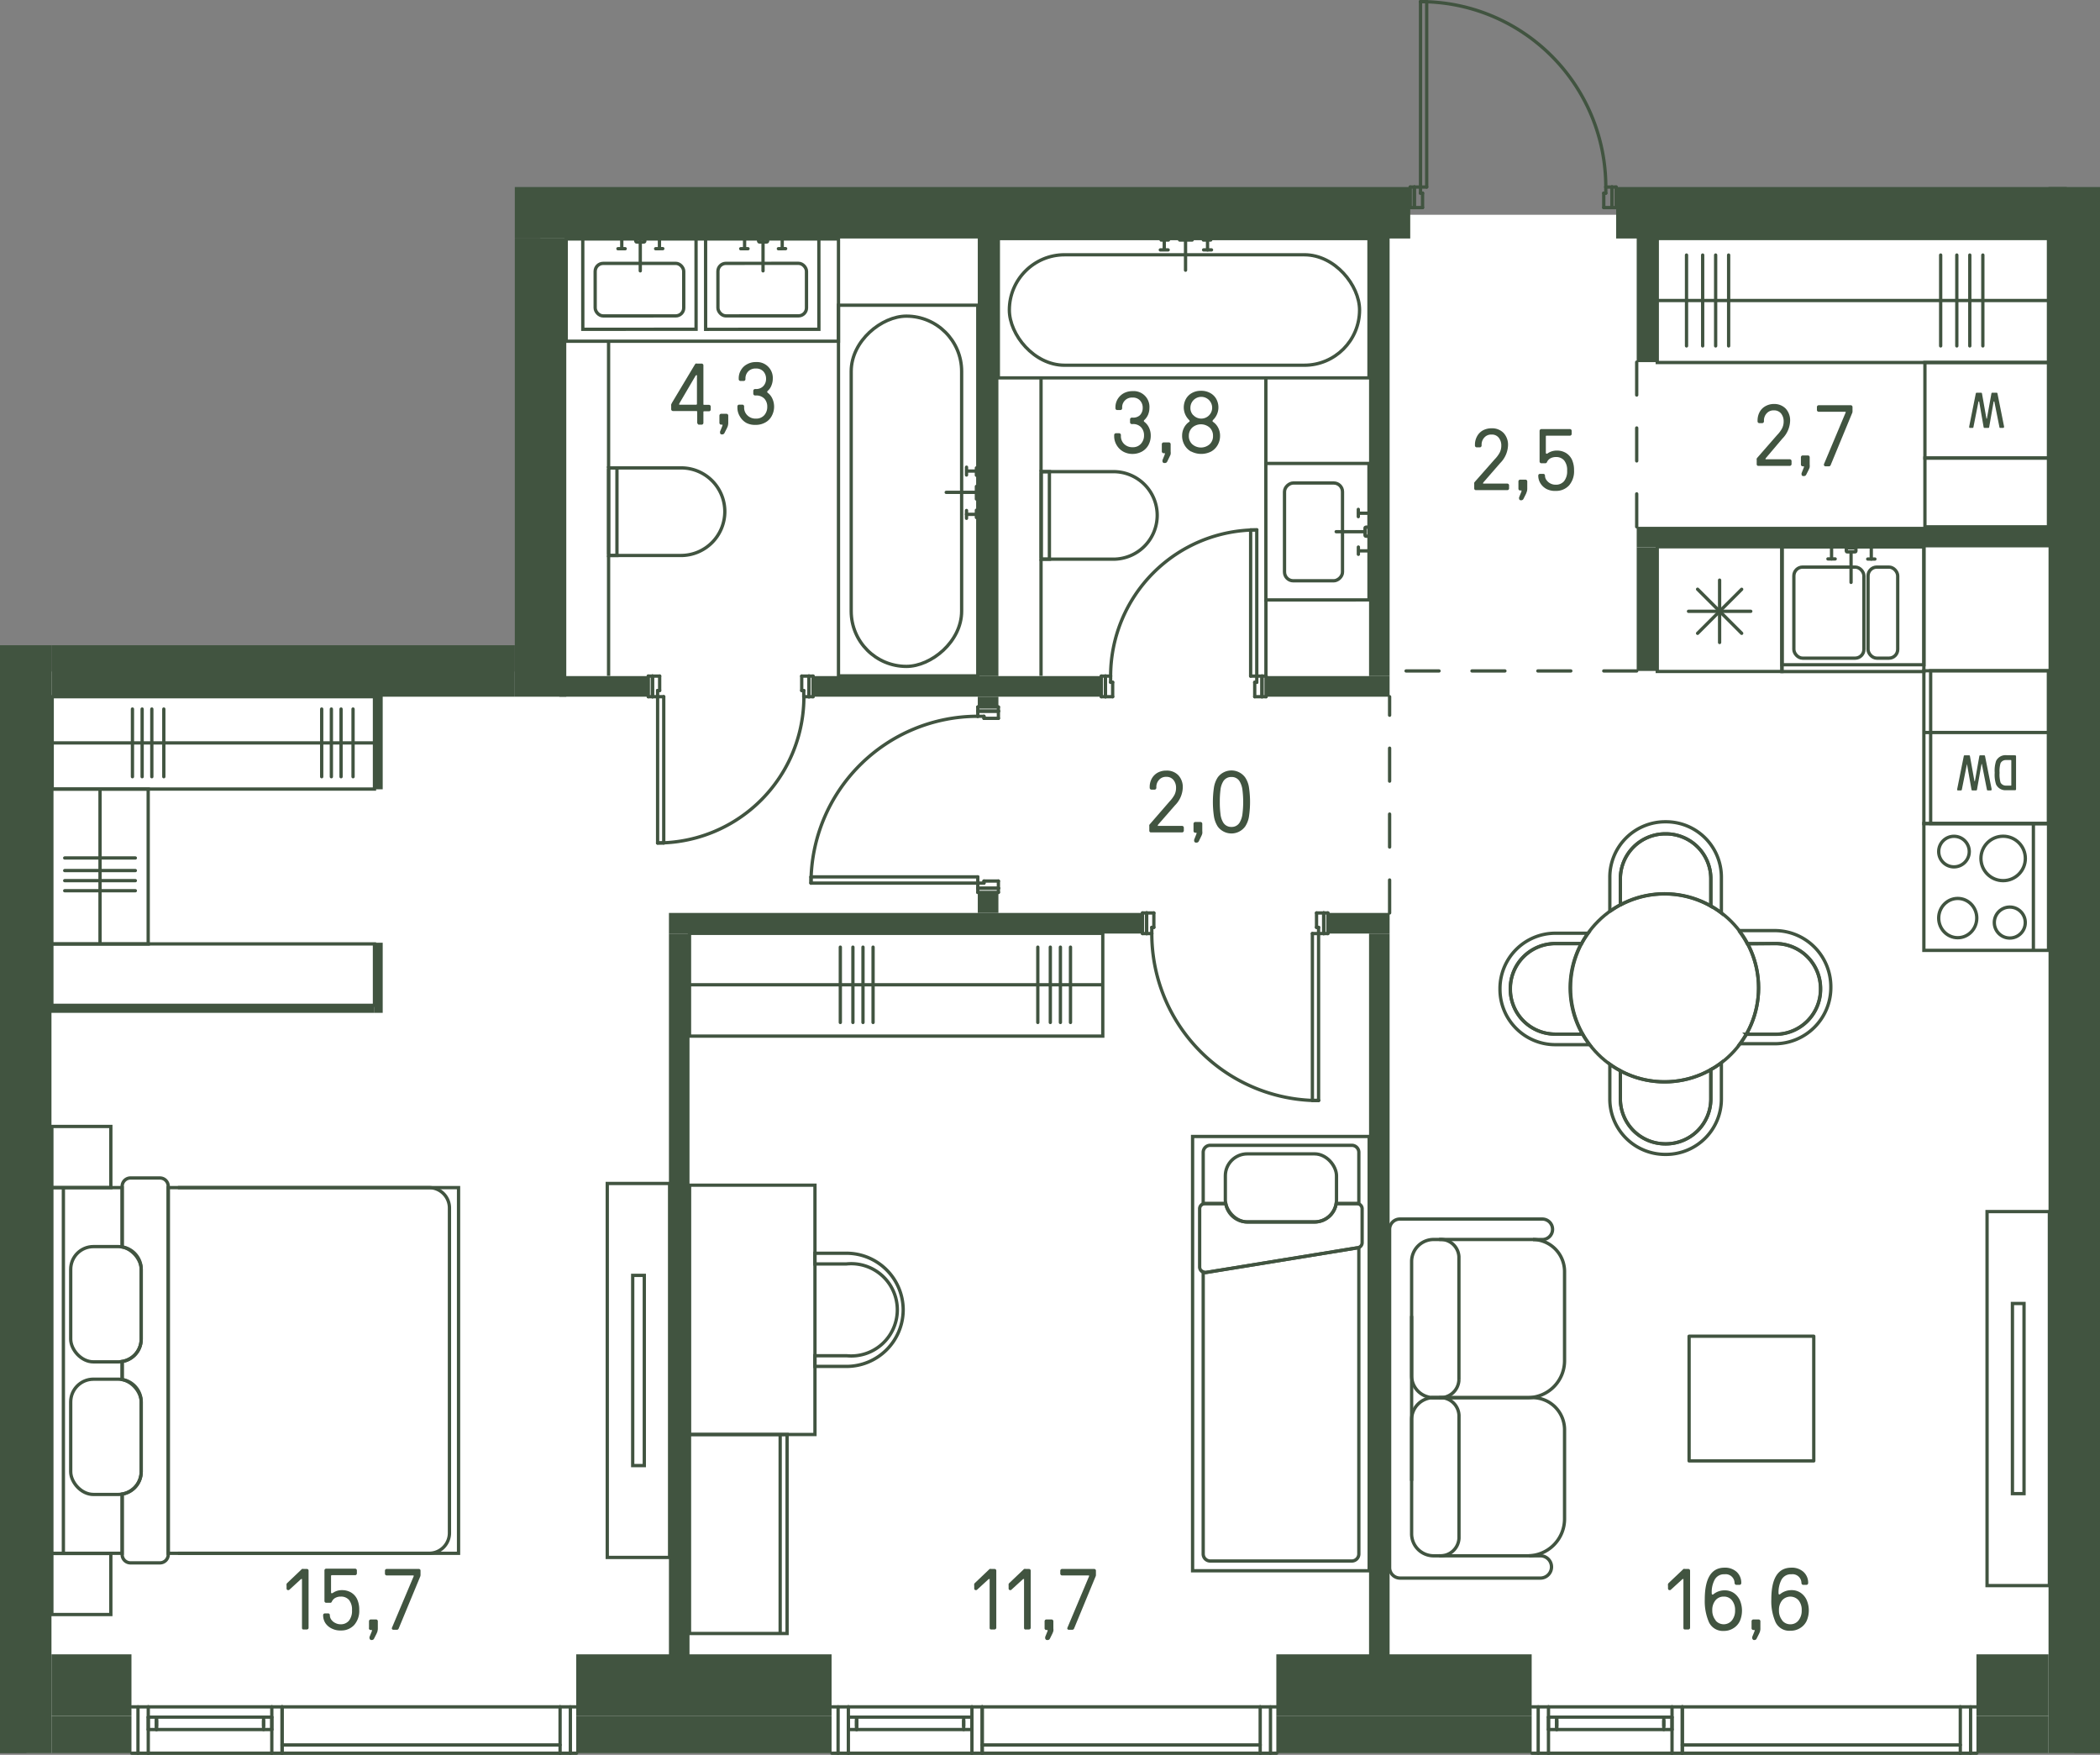<svg id="Layer_1" data-name="Layer 1" xmlns="http://www.w3.org/2000/svg" viewBox="0 0 318.7 266.28"><rect x="0" y="0" width="318.7" height="266.28" fill="#808080" stroke="none"/><path id="fl798" d="M4,101.9H82V32.59H314.8V266H4Z" transform="translate(0 0)" fill="#fff" fill-rule="evenodd"/><g id="LINE"><line x1="255.31" y1="264.78" x2="297.5" y2="264.78" fill="none" stroke="#415440" stroke-linecap="round" stroke-linejoin="round" stroke-width="0.5"/></g><g id="LINE-2" data-name="LINE"><line x1="236.25" y1="261.89" x2="236.25" y2="261.11" fill="none" stroke="#415440" stroke-linecap="round" stroke-linejoin="round" stroke-width="0.5"/></g><g id="LINE-3" data-name="LINE"><line x1="252.5" y1="261.11" x2="252.5" y2="261.89" fill="none" stroke="#415440" stroke-linecap="round" stroke-linejoin="round" stroke-width="0.5"/></g><g id="LINE-4" data-name="LINE"><line x1="252.5" y1="262.44" x2="252.5" y2="260.56" fill="none" stroke="#415440" stroke-linecap="round" stroke-linejoin="round" stroke-width="0.5"/></g><g id="LINE-5" data-name="LINE"><line x1="253.75" y1="260.56" x2="253.75" y2="262.44" fill="none" stroke="#415440" stroke-linecap="round" stroke-linejoin="round" stroke-width="0.5"/></g><g id="LINE-6" data-name="LINE"><line x1="235" y1="262.44" x2="235" y2="260.56" fill="none" stroke="#415440" stroke-linecap="round" stroke-linejoin="round" stroke-width="0.5"/></g><g id="LINE-7" data-name="LINE"><line x1="236.25" y1="260.56" x2="236.25" y2="262.44" fill="none" stroke="#415440" stroke-linecap="round" stroke-linejoin="round" stroke-width="0.5"/></g><g id="LINE-8" data-name="LINE"><line x1="235" y1="262.44" x2="253.75" y2="262.44" fill="none" stroke="#415440" stroke-linecap="round" stroke-linejoin="round" stroke-width="0.5"/></g><g id="LINE-9" data-name="LINE"><line x1="236.25" y1="262.44" x2="236.25" y2="260.56" fill="none" stroke="#415440" stroke-linecap="round" stroke-linejoin="round" stroke-width="0.5"/></g><g id="LINE-10" data-name="LINE"><line x1="253.75" y1="260.56" x2="235" y2="260.56" fill="none" stroke="#415440" stroke-linecap="round" stroke-linejoin="round" stroke-width="0.5"/></g><g id="LINE-11" data-name="LINE"><line x1="299.06" y1="259" x2="299.06" y2="266.03" fill="none" stroke="#415440" stroke-linecap="round" stroke-linejoin="round" stroke-width="0.5"/></g><g id="LINE-12" data-name="LINE"><line x1="300" y1="266.03" x2="297.5" y2="266.03" fill="none" stroke="#415440" stroke-linecap="round" stroke-linejoin="round" stroke-width="0.5"/></g><g id="LINE-13" data-name="LINE"><line x1="297.5" y1="266.03" x2="297.5" y2="259" fill="none" stroke="#415440" stroke-linecap="round" stroke-linejoin="round" stroke-width="0.5"/></g><g id="LINE-14" data-name="LINE"><line x1="297.5" y1="259" x2="300" y2="259" fill="none" stroke="#415440" stroke-linecap="round" stroke-linejoin="round" stroke-width="0.5"/></g><g id="LINE-15" data-name="LINE"><line x1="232.5" y1="259" x2="235" y2="259" fill="none" stroke="#415440" stroke-linecap="round" stroke-linejoin="round" stroke-width="0.5"/></g><g id="LINE-16" data-name="LINE"><line x1="235" y1="259" x2="235" y2="266.03" fill="none" stroke="#415440" stroke-linecap="round" stroke-linejoin="round" stroke-width="0.5"/></g><g id="LINE-17" data-name="LINE"><line x1="235" y1="266.03" x2="232.5" y2="266.03" fill="none" stroke="#415440" stroke-linecap="round" stroke-linejoin="round" stroke-width="0.5"/></g><g id="LINE-18" data-name="LINE"><line x1="233.44" y1="266.03" x2="233.44" y2="259" fill="none" stroke="#415440" stroke-linecap="round" stroke-linejoin="round" stroke-width="0.5"/></g><g id="LINE-19" data-name="LINE"><line x1="253.75" y1="266.03" x2="253.75" y2="259" fill="none" stroke="#415440" stroke-linecap="round" stroke-linejoin="round" stroke-width="0.5"/></g><g id="LINE-20" data-name="LINE"><line x1="253.75" y1="259" x2="235" y2="259" fill="none" stroke="#415440" stroke-linecap="round" stroke-linejoin="round" stroke-width="0.5"/></g><g id="LINE-21" data-name="LINE"><line x1="253.75" y1="266.03" x2="235" y2="266.03" fill="none" stroke="#415440" stroke-linecap="round" stroke-linejoin="round" stroke-width="0.5"/></g><g id="LINE-22" data-name="LINE"><line x1="253.75" y1="259" x2="255.31" y2="259" fill="none" stroke="#415440" stroke-linecap="round" stroke-linejoin="round" stroke-width="0.5"/></g><g id="LINE-23" data-name="LINE"><line x1="255.31" y1="259" x2="255.31" y2="266.03" fill="none" stroke="#415440" stroke-linecap="round" stroke-linejoin="round" stroke-width="0.5"/></g><g id="LINE-24" data-name="LINE"><line x1="255.31" y1="266.03" x2="253.75" y2="266.03" fill="none" stroke="#415440" stroke-linecap="round" stroke-linejoin="round" stroke-width="0.5"/></g><g id="LINE-25" data-name="LINE"><line x1="255.31" y1="259" x2="255.31" y2="266.03" fill="none" stroke="#415440" stroke-linecap="round" stroke-linejoin="round" stroke-width="0.5"/></g><g id="LINE-26" data-name="LINE"><line x1="297.5" y1="259" x2="255.31" y2="259" fill="none" stroke="#415440" stroke-linecap="round" stroke-linejoin="round" stroke-width="0.5"/></g><g id="LINE-27" data-name="LINE"><line x1="297.5" y1="266.03" x2="255.31" y2="266.03" fill="none" stroke="#415440" stroke-linecap="round" stroke-linejoin="round" stroke-width="0.5"/></g><g id="LINE-28" data-name="LINE"><line x1="149.06" y1="264.78" x2="191.25" y2="264.78" fill="none" stroke="#415440" stroke-linecap="round" stroke-linejoin="round" stroke-width="0.5"/></g><g id="LINE-29" data-name="LINE"><line x1="130" y1="261.89" x2="130" y2="261.11" fill="none" stroke="#415440" stroke-linecap="round" stroke-linejoin="round" stroke-width="0.5"/></g><g id="LINE-30" data-name="LINE"><line x1="146.25" y1="261.11" x2="146.25" y2="261.89" fill="none" stroke="#415440" stroke-linecap="round" stroke-linejoin="round" stroke-width="0.5"/></g><g id="LINE-31" data-name="LINE"><line x1="146.25" y1="262.44" x2="146.25" y2="260.56" fill="none" stroke="#415440" stroke-linecap="round" stroke-linejoin="round" stroke-width="0.5"/></g><g id="LINE-32" data-name="LINE"><line x1="147.5" y1="260.56" x2="147.5" y2="262.44" fill="none" stroke="#415440" stroke-linecap="round" stroke-linejoin="round" stroke-width="0.5"/></g><g id="LINE-33" data-name="LINE"><line x1="128.75" y1="262.44" x2="128.75" y2="260.56" fill="none" stroke="#415440" stroke-linecap="round" stroke-linejoin="round" stroke-width="0.5"/></g><g id="LINE-34" data-name="LINE"><line x1="130" y1="260.56" x2="130" y2="262.44" fill="none" stroke="#415440" stroke-linecap="round" stroke-linejoin="round" stroke-width="0.5"/></g><g id="LINE-35" data-name="LINE"><line x1="128.75" y1="262.44" x2="147.5" y2="262.44" fill="none" stroke="#415440" stroke-linecap="round" stroke-linejoin="round" stroke-width="0.5"/></g><g id="LINE-36" data-name="LINE"><line x1="130" y1="262.44" x2="130" y2="260.56" fill="none" stroke="#415440" stroke-linecap="round" stroke-linejoin="round" stroke-width="0.5"/></g><g id="LINE-37" data-name="LINE"><line x1="147.5" y1="260.56" x2="128.75" y2="260.56" fill="none" stroke="#415440" stroke-linecap="round" stroke-linejoin="round" stroke-width="0.5"/></g><g id="LINE-38" data-name="LINE"><line x1="192.81" y1="259" x2="192.81" y2="266.03" fill="none" stroke="#415440" stroke-linecap="round" stroke-linejoin="round" stroke-width="0.5"/></g><g id="LINE-39" data-name="LINE"><line x1="193.75" y1="266.03" x2="191.25" y2="266.03" fill="none" stroke="#415440" stroke-linecap="round" stroke-linejoin="round" stroke-width="0.5"/></g><g id="LINE-40" data-name="LINE"><line x1="191.25" y1="266.03" x2="191.25" y2="259" fill="none" stroke="#415440" stroke-linecap="round" stroke-linejoin="round" stroke-width="0.5"/></g><g id="LINE-41" data-name="LINE"><line x1="191.25" y1="259" x2="193.75" y2="259" fill="none" stroke="#415440" stroke-linecap="round" stroke-linejoin="round" stroke-width="0.5"/></g><g id="LINE-42" data-name="LINE"><line x1="126.25" y1="259" x2="128.75" y2="259" fill="none" stroke="#415440" stroke-linecap="round" stroke-linejoin="round" stroke-width="0.5"/></g><g id="LINE-43" data-name="LINE"><line x1="128.75" y1="259" x2="128.75" y2="266.03" fill="none" stroke="#415440" stroke-linecap="round" stroke-linejoin="round" stroke-width="0.5"/></g><g id="LINE-44" data-name="LINE"><line x1="128.75" y1="266.03" x2="126.25" y2="266.03" fill="none" stroke="#415440" stroke-linecap="round" stroke-linejoin="round" stroke-width="0.5"/></g><g id="LINE-45" data-name="LINE"><line x1="127.19" y1="266.03" x2="127.19" y2="259" fill="none" stroke="#415440" stroke-linecap="round" stroke-linejoin="round" stroke-width="0.5"/></g><g id="LINE-46" data-name="LINE"><line x1="147.5" y1="266.03" x2="147.5" y2="259" fill="none" stroke="#415440" stroke-linecap="round" stroke-linejoin="round" stroke-width="0.5"/></g><g id="LINE-47" data-name="LINE"><line x1="147.5" y1="259" x2="128.75" y2="259" fill="none" stroke="#415440" stroke-linecap="round" stroke-linejoin="round" stroke-width="0.5"/></g><g id="LINE-48" data-name="LINE"><line x1="147.5" y1="266.03" x2="128.75" y2="266.03" fill="none" stroke="#415440" stroke-linecap="round" stroke-linejoin="round" stroke-width="0.5"/></g><g id="LINE-49" data-name="LINE"><line x1="147.5" y1="259" x2="149.06" y2="259" fill="none" stroke="#415440" stroke-linecap="round" stroke-linejoin="round" stroke-width="0.5"/></g><g id="LINE-50" data-name="LINE"><line x1="149.06" y1="259" x2="149.06" y2="266.03" fill="none" stroke="#415440" stroke-linecap="round" stroke-linejoin="round" stroke-width="0.5"/></g><g id="LINE-51" data-name="LINE"><line x1="149.06" y1="266.03" x2="147.5" y2="266.03" fill="none" stroke="#415440" stroke-linecap="round" stroke-linejoin="round" stroke-width="0.5"/></g><g id="LINE-52" data-name="LINE"><line x1="149.06" y1="259" x2="149.06" y2="266.03" fill="none" stroke="#415440" stroke-linecap="round" stroke-linejoin="round" stroke-width="0.5"/></g><g id="LINE-53" data-name="LINE"><line x1="191.25" y1="259" x2="149.06" y2="259" fill="none" stroke="#415440" stroke-linecap="round" stroke-linejoin="round" stroke-width="0.5"/></g><g id="LINE-54" data-name="LINE"><line x1="191.25" y1="266.03" x2="149.06" y2="266.03" fill="none" stroke="#415440" stroke-linecap="round" stroke-linejoin="round" stroke-width="0.5"/></g><g id="LINE-55" data-name="LINE"><line x1="42.81" y1="264.78" x2="85" y2="264.78" fill="none" stroke="#415440" stroke-linecap="round" stroke-linejoin="round" stroke-width="0.5"/></g><g id="LINE-56" data-name="LINE"><line x1="23.75" y1="261.89" x2="23.75" y2="261.11" fill="none" stroke="#415440" stroke-linecap="round" stroke-linejoin="round" stroke-width="0.5"/></g><g id="LINE-57" data-name="LINE"><line x1="40" y1="261.11" x2="40" y2="261.89" fill="none" stroke="#415440" stroke-linecap="round" stroke-linejoin="round" stroke-width="0.5"/></g><g id="LINE-58" data-name="LINE"><line x1="40" y1="262.44" x2="40" y2="260.56" fill="none" stroke="#415440" stroke-linecap="round" stroke-linejoin="round" stroke-width="0.5"/></g><g id="LINE-59" data-name="LINE"><line x1="41.25" y1="260.56" x2="41.25" y2="262.44" fill="none" stroke="#415440" stroke-linecap="round" stroke-linejoin="round" stroke-width="0.5"/></g><g id="LINE-60" data-name="LINE"><line x1="22.5" y1="262.44" x2="22.5" y2="260.56" fill="none" stroke="#415440" stroke-linecap="round" stroke-linejoin="round" stroke-width="0.5"/></g><g id="LINE-61" data-name="LINE"><line x1="23.75" y1="260.56" x2="23.75" y2="262.44" fill="none" stroke="#415440" stroke-linecap="round" stroke-linejoin="round" stroke-width="0.5"/></g><g id="LINE-62" data-name="LINE"><line x1="22.5" y1="262.44" x2="41.25" y2="262.44" fill="none" stroke="#415440" stroke-linecap="round" stroke-linejoin="round" stroke-width="0.5"/></g><g id="LINE-63" data-name="LINE"><line x1="23.75" y1="262.44" x2="23.75" y2="260.56" fill="none" stroke="#415440" stroke-linecap="round" stroke-linejoin="round" stroke-width="0.5"/></g><g id="LINE-64" data-name="LINE"><line x1="41.25" y1="260.56" x2="22.5" y2="260.56" fill="none" stroke="#415440" stroke-linecap="round" stroke-linejoin="round" stroke-width="0.5"/></g><g id="LINE-65" data-name="LINE"><line x1="86.56" y1="259" x2="86.56" y2="266.03" fill="none" stroke="#415440" stroke-linecap="round" stroke-linejoin="round" stroke-width="0.5"/></g><g id="LINE-66" data-name="LINE"><line x1="87.5" y1="266.03" x2="85" y2="266.03" fill="none" stroke="#415440" stroke-linecap="round" stroke-linejoin="round" stroke-width="0.5"/></g><g id="LINE-67" data-name="LINE"><line x1="85" y1="266.03" x2="85" y2="259" fill="none" stroke="#415440" stroke-linecap="round" stroke-linejoin="round" stroke-width="0.5"/></g><g id="LINE-68" data-name="LINE"><line x1="85" y1="259" x2="87.5" y2="259" fill="none" stroke="#415440" stroke-linecap="round" stroke-linejoin="round" stroke-width="0.5"/></g><g id="LINE-69" data-name="LINE"><line x1="20" y1="259" x2="22.5" y2="259" fill="none" stroke="#415440" stroke-linecap="round" stroke-linejoin="round" stroke-width="0.5"/></g><g id="LINE-70" data-name="LINE"><line x1="22.5" y1="259" x2="22.5" y2="266.03" fill="none" stroke="#415440" stroke-linecap="round" stroke-linejoin="round" stroke-width="0.5"/></g><g id="LINE-71" data-name="LINE"><line x1="22.5" y1="266.03" x2="20" y2="266.03" fill="none" stroke="#415440" stroke-linecap="round" stroke-linejoin="round" stroke-width="0.5"/></g><g id="LINE-72" data-name="LINE"><line x1="20.94" y1="266.03" x2="20.94" y2="259" fill="none" stroke="#415440" stroke-linecap="round" stroke-linejoin="round" stroke-width="0.5"/></g><g id="LINE-73" data-name="LINE"><line x1="41.25" y1="266.03" x2="41.25" y2="259" fill="none" stroke="#415440" stroke-linecap="round" stroke-linejoin="round" stroke-width="0.5"/></g><g id="LINE-74" data-name="LINE"><line x1="41.25" y1="259" x2="22.5" y2="259" fill="none" stroke="#415440" stroke-linecap="round" stroke-linejoin="round" stroke-width="0.5"/></g><g id="LINE-75" data-name="LINE"><line x1="41.25" y1="266.03" x2="22.5" y2="266.03" fill="none" stroke="#415440" stroke-linecap="round" stroke-linejoin="round" stroke-width="0.5"/></g><g id="LINE-76" data-name="LINE"><line x1="41.25" y1="259" x2="42.81" y2="259" fill="none" stroke="#415440" stroke-linecap="round" stroke-linejoin="round" stroke-width="0.5"/></g><g id="LINE-77" data-name="LINE"><line x1="42.81" y1="259" x2="42.81" y2="266.03" fill="none" stroke="#415440" stroke-linecap="round" stroke-linejoin="round" stroke-width="0.5"/></g><g id="LINE-78" data-name="LINE"><line x1="42.81" y1="266.03" x2="41.25" y2="266.03" fill="none" stroke="#415440" stroke-linecap="round" stroke-linejoin="round" stroke-width="0.5"/></g><g id="LINE-79" data-name="LINE"><line x1="42.81" y1="259" x2="42.81" y2="266.03" fill="none" stroke="#415440" stroke-linecap="round" stroke-linejoin="round" stroke-width="0.5"/></g><g id="LINE-80" data-name="LINE"><line x1="85" y1="259" x2="42.81" y2="259" fill="none" stroke="#415440" stroke-linecap="round" stroke-linejoin="round" stroke-width="0.5"/></g><g id="LINE-81" data-name="LINE"><line x1="85" y1="266.03" x2="42.81" y2="266.03" fill="none" stroke="#415440" stroke-linecap="round" stroke-linejoin="round" stroke-width="0.5"/></g><rect x="128.21" y="118.07" width="15.59" height="62.72" transform="translate(-13.43 285.43) rotate(-90)" fill="none" stroke="#415440" stroke-miterlimit="10" stroke-width="0.5"/><line x1="104.64" y1="149.43" x2="167.36" y2="149.43" fill="none" stroke="#415440" stroke-miterlimit="10" stroke-width="0.5"/><line x1="157.5" y1="155.15" x2="157.5" y2="143.72" fill="none" stroke="#415440" stroke-linecap="round" stroke-linejoin="round" stroke-width="0.5"/><line x1="159.4" y1="155.15" x2="159.4" y2="143.72" fill="none" stroke="#415440" stroke-linecap="round" stroke-linejoin="round" stroke-width="0.5"/><line x1="160.93" y1="155.15" x2="160.93" y2="143.72" fill="none" stroke="#415440" stroke-linecap="round" stroke-linejoin="round" stroke-width="0.5"/><line x1="162.46" y1="155.15" x2="162.46" y2="143.72" fill="none" stroke="#415440" stroke-linecap="round" stroke-linejoin="round" stroke-width="0.5"/><line x1="127.53" y1="155.15" x2="127.53" y2="143.72" fill="none" stroke="#415440" stroke-linecap="round" stroke-linejoin="round" stroke-width="0.5"/><line x1="129.44" y1="155.15" x2="129.44" y2="143.72" fill="none" stroke="#415440" stroke-linecap="round" stroke-linejoin="round" stroke-width="0.5"/><line x1="130.97" y1="155.15" x2="130.97" y2="143.72" fill="none" stroke="#415440" stroke-linecap="round" stroke-linejoin="round" stroke-width="0.5"/><line x1="132.5" y1="155.15" x2="132.5" y2="143.72" fill="none" stroke="#415440" stroke-linecap="round" stroke-linejoin="round" stroke-width="0.5"/><path d="M259.64,166.77a6.82,6.82,0,0,1-6.8,6.8h-.13a6.82,6.82,0,0,1-6.8-6.8v-4.29a15.35,15.35,0,0,1-1.6-1v5.31a8.4,8.4,0,0,0,8.38,8.38h.17a8.4,8.4,0,0,0,8.38-8.38v-5.55a13,13,0,0,1-1.6,1.06Z" transform="translate(0 0)" fill="none" stroke="#415440" stroke-miterlimit="10" stroke-width="0.5" fill-rule="evenodd"/><path d="M269.49,143.17A6.83,6.83,0,0,1,276.3,150v.14a6.83,6.83,0,0,1-6.81,6.81H265a13.55,13.55,0,0,1-.94,1.43h5.3a8.52,8.52,0,0,0,8.49-8.5v-.17a8.52,8.52,0,0,0-8.49-8.5h-5.47a14.93,14.93,0,0,1,1.29,2Z" transform="translate(0 0)" fill="none" stroke="#415440" stroke-miterlimit="10" stroke-width="0.5" fill-rule="evenodd"/><path d="M265,156.93h4.47a6.83,6.83,0,0,0,6.81-6.81V150a6.83,6.83,0,0,0-6.81-6.81H265.2a14.27,14.27,0,0,1-.18,13.76Z" transform="translate(0 0)" fill="none" stroke="#415440" stroke-miterlimit="10" stroke-width="0.5" fill-rule="evenodd"/><path d="M236,158.52h5.23a14.3,14.3,0,0,1-1.06-1.6h-4.15a6.82,6.82,0,0,1-6.8-6.81V150a6.83,6.83,0,0,1,6.8-6.81h4a12.37,12.37,0,0,1,1-1.58h-5a8.4,8.4,0,0,0-8.38,8.38v.17A8.4,8.4,0,0,0,236,158.52Z" transform="translate(0 0)" fill="none" stroke="#415440" stroke-miterlimit="10" stroke-width="0.5" fill-rule="evenodd"/><path d="M240,143.17h-4a6.83,6.83,0,0,0-6.8,6.81v.13a6.82,6.82,0,0,0,6.8,6.81h4.15a14.21,14.21,0,0,1-.17-13.75Z" transform="translate(0 0)" fill="none" stroke="#415440" stroke-miterlimit="10" stroke-width="0.5" fill-rule="evenodd"/><path d="M245.91,133.33a6.82,6.82,0,0,1,6.8-6.8h.13a6.82,6.82,0,0,1,6.8,6.8v4.16a13,13,0,0,1,1.6,1.06v-5.47a8.4,8.4,0,0,0-8.38-8.38h-.17a8.4,8.4,0,0,0-8.38,8.38v5.23a13.84,13.84,0,0,1,1.6-1Z" transform="translate(0 0)" fill="none" stroke="#415440" stroke-miterlimit="10" stroke-width="0.5" fill-rule="evenodd"/><path d="M259.64,137.49v-4.16a6.82,6.82,0,0,0-6.8-6.8h-.13a6.82,6.82,0,0,0-6.8,6.8v4a14.21,14.21,0,0,1,13.73.18Z" transform="translate(0 0)" fill="none" stroke="#415440" stroke-miterlimit="10" stroke-width="0.5" fill-rule="evenodd"/><path d="M245.91,162.48v4.29a6.82,6.82,0,0,0,6.8,6.8h.13a6.82,6.82,0,0,0,6.8-6.8V162.3a14.21,14.21,0,0,1-13.73.18Z" transform="translate(0 0)" fill="none" stroke="#415440" stroke-miterlimit="10" stroke-width="0.5" fill-rule="evenodd"/><circle cx="252.62" cy="149.89" r="14.27" fill="none" stroke="#415440" stroke-miterlimit="10" stroke-width="0.5"/><path d="M18.54,235.7v-9a3.44,3.44,0,0,0,2.89-3.4V212.73a3.44,3.44,0,0,0-2.89-3.4v-2.75a3.42,3.42,0,0,0,2.89-3.39V192.61a3.44,3.44,0,0,0-2.89-3.4v-9H7.87V235.7Z" transform="translate(0 0)" fill="none" stroke="#415440" stroke-miterlimit="10" stroke-width="0.5"/><rect x="25.53" y="180.21" width="44.06" height="55.49" fill="none" stroke="#415440" stroke-miterlimit="10" stroke-width="0.5"/><rect x="7.87" y="235.73" width="8.95" height="9.26" fill="none" stroke="#415440" stroke-miterlimit="10" stroke-width="0.5"/><rect x="7.87" y="170.93" width="8.95" height="9.28" fill="none" stroke="#415440" stroke-miterlimit="10" stroke-width="0.5"/><path d="M27,235.7H65.11a3.09,3.09,0,0,0,3.1-3.09v-49.3a3.1,3.1,0,0,0-3.1-3.1H27" transform="translate(0 0)" fill="none" stroke="#415440" stroke-miterlimit="10" stroke-width="0.5"/><line x1="9.62" y1="180.19" x2="9.62" y2="235.73" fill="none" stroke="#415440" stroke-miterlimit="10" stroke-width="0.5"/><rect x="10.73" y="189.16" width="10.7" height="17.49" rx="3.45" fill="none" stroke="#415440" stroke-miterlimit="10" stroke-width="0.5"/><rect x="10.73" y="209.28" width="10.7" height="17.49" rx="3.45" fill="none" stroke="#415440" stroke-miterlimit="10" stroke-width="0.5"/><line x1="18.54" y1="206.58" x2="18.54" y2="209.33" fill="none" stroke="#415440" stroke-miterlimit="10" stroke-width="0.5"/><path d="M18.54,226.71v9.18a1.26,1.26,0,0,0,1.27,1.26h4.46a1.26,1.26,0,0,0,1.26-1.26V180a1.26,1.26,0,0,0-1.26-1.25H19.81A1.26,1.26,0,0,0,18.54,180v9.19" transform="translate(0 0)" fill="none" stroke="#415440" stroke-miterlimit="10" stroke-width="0.5"/><path d="M217.57,212.08h15a4.87,4.87,0,0,1,4.87,4.87v13.53a5.6,5.6,0,0,1-5.6,5.6H217.57a3.34,3.34,0,0,1-3.34-3.34V215.42A3.34,3.34,0,0,1,217.57,212.08Z" fill="none" stroke="#415440" stroke-miterlimit="10" stroke-width="0.5"/><path d="M218.42,212.08a2.82,2.82,0,0,1,3,2.67v18.67a2.82,2.82,0,0,1-3,2.66" transform="translate(0 0)" fill="none" stroke="#415440" stroke-miterlimit="10" stroke-width="0.5"/><path d="M217.57,188.08h15a4.87,4.87,0,0,1,4.87,4.87v13.53a5.6,5.6,0,0,1-5.6,5.6H217.57a3.34,3.34,0,0,1-3.34-3.34V191.42A3.34,3.34,0,0,1,217.57,188.08Z" fill="none" stroke="#415440" stroke-miterlimit="10" stroke-width="0.5"/><path d="M218.41,188.08a2.78,2.78,0,0,1,3,2.6v18.73a2.82,2.82,0,0,1-3,2.67h-1.23" transform="translate(0 0)" fill="none" stroke="#415440" stroke-miterlimit="10" stroke-width="0.5"/><path d="M220.33,236.08" transform="translate(0 0)" fill="none" stroke="#415440" stroke-miterlimit="10" stroke-width="0.5"/><path d="M232.06,236.08h1.71a1.69,1.69,0,0,1,0,3.38H212.48a1.59,1.59,0,0,1-1.59-1.58V186.54h0a1.56,1.56,0,0,1,1.56-1.56h21.61a1.56,1.56,0,0,1,1.56,1.56h0a1.55,1.55,0,0,1-1.56,1.55h-1.41" transform="translate(0 0)" fill="none" stroke="#415440" stroke-miterlimit="10" stroke-width="0.5"/><line x1="214.23" y1="199.69" x2="214.23" y2="224.7" fill="none" stroke="#415440" stroke-miterlimit="10" stroke-width="0.5"/><rect x="305.4" y="197.79" width="1.76" height="28.86" transform="translate(612.57 424.44) rotate(180)" fill="none" stroke="#415440" stroke-miterlimit="10" stroke-width="0.5"/><rect x="301.55" y="183.84" width="9.46" height="56.75" transform="translate(612.57 424.44) rotate(180)" fill="none" stroke="#415440" stroke-miterlimit="10" stroke-width="0.5"/><rect x="96.01" y="193.53" width="1.76" height="28.86" transform="translate(193.79 415.92) rotate(180)" fill="none" stroke="#415440" stroke-miterlimit="10" stroke-width="0.5"/><rect x="92.17" y="179.59" width="9.46" height="56.75" transform="translate(193.79 415.92) rotate(180)" fill="none" stroke="#415440" stroke-miterlimit="10" stroke-width="0.5"/><rect x="256.34" y="202.76" width="18.92" height="18.92" transform="translate(531.6 424.44) rotate(180)" stroke-width="0.5" stroke="#415440" stroke-linecap="round" stroke-linejoin="round" fill="none"/><circle cx="304" cy="130.26" r="3.37" fill="none" stroke="#415440" stroke-miterlimit="10" stroke-width="0.5"/><circle cx="296.54" cy="129.22" r="2.32" fill="none" stroke="#415440" stroke-miterlimit="10" stroke-width="0.5"/><ellipse cx="297.11" cy="139.31" rx="2.89" ry="2.98" fill="none" stroke="#415440" stroke-miterlimit="10" stroke-width="0.5"/><circle cx="305.01" cy="139.99" r="2.35" fill="none" stroke="#415440" stroke-miterlimit="10" stroke-width="0.5"/><rect x="291.98" y="124.97" width="18.92" height="19.24" transform="translate(602.87 269.18) rotate(180)" fill="none" stroke="#415440" stroke-miterlimit="10" stroke-width="0.5"/><line x1="308.59" y1="144.21" x2="308.59" y2="124.97" fill="none" stroke="#415440" stroke-miterlimit="10" stroke-width="0.5"/><rect x="271.75" y="81.67" width="18.92" height="21.54" transform="translate(373.64 -188.77) rotate(90)" fill="none" stroke="#415440" stroke-miterlimit="10" stroke-width="0.5"/><rect x="270.43" y="82.98" width="21.54" height="17.89" transform="translate(562.41 183.85) rotate(180)" fill="none" stroke="#415440" stroke-miterlimit="10" stroke-width="0.5"/><rect x="251.52" y="82.98" width="18.92" height="18.92" transform="translate(521.95 184.87) rotate(180)" fill="none" stroke="#415440" stroke-miterlimit="10" stroke-width="0.5"/><line x1="264.32" y1="89.42" x2="257.63" y2="96.1" fill="none" stroke="#415440" stroke-linecap="round" stroke-miterlimit="10" stroke-width="0.5"/><line x1="260.97" y1="88.03" x2="260.97" y2="97.49" fill="none" stroke="#415440" stroke-linecap="round" stroke-miterlimit="10" stroke-width="0.5"/><line x1="257.63" y1="89.41" x2="264.32" y2="96.1" fill="none" stroke="#415440" stroke-linecap="round" stroke-miterlimit="10" stroke-width="0.5"/><line x1="265.7" y1="92.76" x2="256.25" y2="92.76" fill="none" stroke="#415440" stroke-linecap="round" stroke-miterlimit="10" stroke-width="0.5"/><rect x="291.98" y="101.78" width="18.92" height="23.19" transform="translate(602.87 226.75) rotate(180)" fill="none" stroke="#415440" stroke-miterlimit="10" stroke-width="0.5"/><rect x="290.35" y="104.43" width="23.19" height="17.89" transform="translate(188.57 415.32) rotate(-90)" fill="none" stroke="#415440" stroke-miterlimit="10" stroke-width="0.5"/><path d="M305.81,114.61a.15.15,0,0,1,.15.15v5a.15.15,0,0,1-.15.15H304.4a1.57,1.57,0,0,1-1.47-.87,4.71,4.71,0,0,1-.21-1.79,4.64,4.64,0,0,1,.21-1.78,1.58,1.58,0,0,1,1.47-.88Zm-1.41.72a.9.9,0,0,0-.79.47,4.17,4.17,0,0,0-.15,1.47,4.28,4.28,0,0,0,.15,1.48.92.92,0,0,0,.79.46h.76c.06,0,.08,0,.08-.08v-3.72s0-.08-.08-.08Z" transform="translate(0 0)" fill="#415440"/><path d="M301.1,114.61a.14.14,0,0,1,.15.11l1,5a.89.89,0,0,1,0,.11c0,.07-.06.11-.15.11h-.42a.13.13,0,0,1-.14-.11l-.77-3.9s0,0-.05,0h0s0,0,0,0l-.69,3.9a.13.13,0,0,1-.14.11h-.55a.13.13,0,0,1-.14-.11l-.69-3.9a0,0,0,0,0,0,0h0a0,0,0,0,0,0,0l-.78,3.9a.13.13,0,0,1-.14.11h-.41c-.1,0-.15,0-.15-.11a.54.54,0,0,1,0-.11l1-5a.13.13,0,0,1,.14-.11h.65a.13.13,0,0,1,.14.11l.68,3.78c0,.06.07.06.08,0l.67-3.78a.13.13,0,0,1,.14-.11Z" transform="translate(0 0)" fill="#415440"/><rect x="272.24" y="86.05" width="10.63" height="13.82" rx="1.33" transform="translate(555.11 185.92) rotate(180)" fill="none" stroke="#415440" stroke-miterlimit="10" stroke-width="0.5"/><rect x="283.51" y="86.05" width="4.5" height="13.82" rx="1.33" transform="translate(571.51 185.92) rotate(180)" fill="none" stroke="#415440" stroke-miterlimit="10" stroke-width="0.5"/><line x1="280.92" y1="88.37" x2="280.92" y2="83.74" fill="none" stroke="#415440" stroke-linecap="round" stroke-miterlimit="10" stroke-width="0.5"/><rect x="280.19" y="83.14" width="1.46" height="0.59" rx="0.11" stroke-width="0.5" fill="none" stroke="#415440" stroke-linecap="round" stroke-miterlimit="10" transform="translate(561.85 166.88) rotate(180)"/><line x1="277.96" y1="84.81" x2="277.96" y2="83.14" fill="none" stroke="#415440" stroke-linecap="round" stroke-miterlimit="10" stroke-width="0.5"/><line x1="278.51" y1="84.81" x2="277.41" y2="84.81" fill="none" stroke="#415440" stroke-linecap="round" stroke-miterlimit="10" stroke-width="0.5"/><line x1="283.99" y1="84.83" x2="283.99" y2="83.06" fill="none" stroke="#415440" stroke-linecap="round" stroke-miterlimit="10" stroke-width="0.5"/><line x1="284.54" y1="84.83" x2="283.45" y2="84.83" fill="none" stroke="#415440" stroke-linecap="round" stroke-miterlimit="10" stroke-width="0.5"/><path d="M123.67,191.79h4.81a7,7,0,1,1,0,13.93h-4.81v1.62h4.81a8.61,8.61,0,0,0,8.59-8.58h0a8.61,8.61,0,0,0-8.59-8.59h-4.81Z" transform="translate(0 0)" fill="none" stroke="#415440" stroke-miterlimit="10" stroke-width="0.5"/><rect x="104.64" y="179.84" width="19.03" height="37.83" transform="translate(228.32 397.51) rotate(180)" fill="none" stroke="#415440" stroke-miterlimit="10" stroke-width="0.5"/><rect x="161.45" y="192" width="65.9" height="26.8" transform="translate(-11.01 399.8) rotate(-90)" fill="none" stroke="#415440" stroke-miterlimit="10" stroke-width="0.5"/><path d="M183.06,193.08l22.85-3.72a.78.78,0,0,0,.31-.06v46.5a1.07,1.07,0,0,1-1.07,1.07H183.67a1.07,1.07,0,0,1-1.07-1.07V193A.8.8,0,0,0,183.06,193.08Z" transform="translate(0 0)" fill="none" stroke="#415440" stroke-miterlimit="10" stroke-width="0.5" fill-rule="evenodd"/><path d="M206.22,174.86v7.83a.78.78,0,0,0-.31-.06h-3.13a3.32,3.32,0,0,1-3.28,2.79H189.29a3.32,3.32,0,0,1-3.27-2.79h-3.14a.87.87,0,0,0-.28.05v-7.82a1.07,1.07,0,0,1,1.07-1.07h21.48A1.07,1.07,0,0,1,206.22,174.86Z" transform="translate(0 0)" fill="none" stroke="#415440" stroke-miterlimit="10" stroke-width="0.5" fill-rule="evenodd"/><path d="M202.78,182.63h3.13a.8.8,0,0,1,.81.8v5.13a.8.8,0,0,1-.81.8l-22.85,3.72a.85.85,0,0,1-1-.84v-8.81a.8.8,0,0,1,.8-.8H186" transform="translate(0 0)" fill="none" stroke="#415440" stroke-miterlimit="10" stroke-width="0.5"/><rect x="185.96" y="175.09" width="16.87" height="10.33" rx="3.33" fill="none" stroke="#415440" stroke-miterlimit="10" stroke-width="0.5"/><rect x="104.64" y="217.67" width="14.81" height="30.2" transform="translate(224.09 465.54) rotate(180)" fill="none" stroke="#415440" stroke-miterlimit="10" stroke-width="0.5"/><line x1="118.4" y1="247.87" x2="118.4" y2="217.67" fill="none" stroke="#415440" stroke-miterlimit="10" stroke-width="0.5"/><rect x="151.52" y="36.21" width="56.25" height="21.14" transform="translate(359.28 93.55) rotate(180)" fill="none" stroke="#415440" stroke-miterlimit="10" stroke-width="0.5"/><rect x="153.18" y="38.66" width="53.15" height="16.76" rx="8.38" transform="translate(359.51 94.08) rotate(-180)" fill="none" stroke="#415440" stroke-miterlimit="10" stroke-width="0.5"/><line x1="179.92" y1="41" x2="179.92" y2="36.42" fill="none" stroke="#415440" stroke-linecap="round" stroke-miterlimit="10" stroke-width="0.5"/><line x1="180.93" y1="36.42" x2="179.02" y2="36.42" fill="none" stroke="#415440" stroke-linecap="round" stroke-miterlimit="10" stroke-width="0.5"/><line x1="177.28" y1="37.92" x2="176.09" y2="37.92" fill="none" stroke="#415440" stroke-linecap="round" stroke-miterlimit="10" stroke-width="0.5"/><line x1="176.69" y1="36.37" x2="176.69" y2="37.84" fill="none" stroke="#415440" stroke-linecap="round" stroke-miterlimit="10" stroke-width="0.5"/><line x1="177.33" y1="36.42" x2="176.21" y2="36.42" fill="none" stroke="#415440" stroke-linecap="round" stroke-miterlimit="10" stroke-width="0.5"/><line x1="183.74" y1="36.42" x2="182.62" y2="36.42" fill="none" stroke="#415440" stroke-linecap="round" stroke-miterlimit="10" stroke-width="0.5"/><line x1="183.26" y1="37.92" x2="183.26" y2="36.42" fill="none" stroke="#415440" stroke-linecap="round" stroke-miterlimit="10" stroke-width="0.5"/><line x1="183.86" y1="37.92" x2="182.66" y2="37.92" fill="none" stroke="#415440" stroke-linecap="round" stroke-miterlimit="10" stroke-width="0.5"/><rect x="109.7" y="63.86" width="56.25" height="21.14" transform="translate(63.39 212.26) rotate(-90)" fill="none" stroke="#415440" stroke-miterlimit="10" stroke-width="0.5"/><rect x="110.98" y="66.17" width="53.15" height="16.76" rx="8.38" transform="translate(63.01 212.1) rotate(-90)" fill="none" stroke="#415440" stroke-miterlimit="10" stroke-width="0.5"/><line x1="143.6" y1="74.71" x2="148.18" y2="74.71" fill="none" stroke="#415440" stroke-linecap="round" stroke-miterlimit="10" stroke-width="0.5"/><line x1="148.18" y1="75.72" x2="148.18" y2="73.81" fill="none" stroke="#415440" stroke-linecap="round" stroke-miterlimit="10" stroke-width="0.5"/><line x1="146.68" y1="72.08" x2="146.68" y2="70.89" fill="none" stroke="#415440" stroke-linecap="round" stroke-miterlimit="10" stroke-width="0.5"/><line x1="148.23" y1="71.48" x2="146.76" y2="71.48" fill="none" stroke="#415440" stroke-linecap="round" stroke-miterlimit="10" stroke-width="0.5"/><line x1="148.18" y1="72.12" x2="148.18" y2="71" fill="none" stroke="#415440" stroke-linecap="round" stroke-miterlimit="10" stroke-width="0.5"/><line x1="148.18" y1="78.53" x2="148.18" y2="77.42" fill="none" stroke="#415440" stroke-linecap="round" stroke-miterlimit="10" stroke-width="0.5"/><line x1="146.68" y1="78.05" x2="148.18" y2="78.05" fill="none" stroke="#415440" stroke-linecap="round" stroke-miterlimit="10" stroke-width="0.5"/><line x1="146.68" y1="78.65" x2="146.68" y2="77.46" fill="none" stroke="#415440" stroke-linecap="round" stroke-miterlimit="10" stroke-width="0.5"/><rect x="189.59" y="72.86" width="20.71" height="15.65" transform="translate(119.32 280.65) rotate(-90.02)" fill="none" stroke="#415440" stroke-miterlimit="10" stroke-width="0.5"/><rect x="191.86" y="76.28" width="14.84" height="8.8" rx="1.33" transform="matrix(0, -1, 1, 0, 118.66, 279.99)" fill="none" stroke="#415440" stroke-miterlimit="10" stroke-width="0.5"/><path d="M202.78,80.68" transform="translate(0 0)" fill="none" stroke="#415440" stroke-miterlimit="10" stroke-width="0.5"/><rect x="206.78" y="80.38" width="1.38" height="0.6" rx="0.14" stroke-width="0.5" fill="none" stroke="#415440" stroke-linecap="round" stroke-miterlimit="10" transform="translate(126.85 288.17) rotate(-90.02)"/><line x1="202.78" y1="80.68" x2="207.17" y2="80.68" fill="none" stroke="#415440" stroke-linecap="round" stroke-miterlimit="10" stroke-width="0.5"/><line x1="206.22" y1="77.88" x2="207.7" y2="77.88" fill="none" stroke="#415440" stroke-linecap="round" stroke-miterlimit="10" stroke-width="0.5"/><line x1="206.14" y1="78.4" x2="206.14" y2="77.29" fill="none" stroke="#415440" stroke-linecap="round" stroke-miterlimit="10" stroke-width="0.5"/><line x1="206.22" y1="83.59" x2="207.71" y2="83.59" fill="none" stroke="#415440" stroke-linecap="round" stroke-miterlimit="10" stroke-width="0.5"/><line x1="206.15" y1="84.11" x2="206.15" y2="83.01" fill="none" stroke="#415440" stroke-linecap="round" stroke-miterlimit="10" stroke-width="0.5"/><path d="M92.61,71h10.74A6.62,6.62,0,0,1,110,77.63v0a6.66,6.66,0,0,1-6.66,6.66H92.61a.24.24,0,0,1-.24-.24V71.25a.24.24,0,0,1,.24-.24Z" fill="none" stroke="#415440" stroke-miterlimit="10" stroke-width="0.5"/><rect x="92.36" y="71.01" width="1.27" height="13.28" fill="none" stroke="#415440" stroke-miterlimit="10" stroke-width="0.5"/><line x1="92.36" y1="71.01" x2="92.36" y2="51.78" fill="none" stroke="#415440" stroke-miterlimit="10" stroke-width="0.5"/><line x1="92.36" y1="84.29" x2="92.36" y2="102.56" fill="none" stroke="#415440" stroke-miterlimit="10" stroke-width="0.5"/><path d="M158.23,71.57H169a6.62,6.62,0,0,1,6.62,6.62v0a6.66,6.66,0,0,1-6.66,6.66h-10.7a.24.24,0,0,1-.24-.24V71.81a.24.24,0,0,1,.24-.24Z" fill="none" stroke="#415440" stroke-miterlimit="10" stroke-width="0.5"/><rect x="157.99" y="71.57" width="1.27" height="13.28" fill="none" stroke="#415440" stroke-miterlimit="10" stroke-width="0.5"/><line x1="157.99" y1="71.57" x2="157.99" y2="57.34" fill="none" stroke="#415440" stroke-miterlimit="10" stroke-width="0.5"/><line x1="157.99" y1="84.85" x2="157.99" y2="102.56" fill="none" stroke="#415440" stroke-miterlimit="10" stroke-width="0.5"/><rect x="271.79" y="15.91" width="18.82" height="59.37" transform="translate(235.6 326.8) rotate(-90)" fill="none" stroke="#415440" stroke-miterlimit="10" stroke-width="0.5"/><line x1="251.52" y1="45.6" x2="310.89" y2="45.6" fill="none" stroke="#415440" stroke-miterlimit="10" stroke-width="0.5"/><line x1="294.52" y1="52.49" x2="294.52" y2="38.7" fill="none" stroke="#415440" stroke-linecap="round" stroke-linejoin="round" stroke-width="0.5"/><line x1="296.97" y1="52.49" x2="296.97" y2="38.7" fill="none" stroke="#415440" stroke-linecap="round" stroke-linejoin="round" stroke-width="0.5"/><line x1="298.94" y1="52.49" x2="298.94" y2="38.7" fill="none" stroke="#415440" stroke-linecap="round" stroke-linejoin="round" stroke-width="0.5"/><line x1="300.92" y1="52.49" x2="300.92" y2="38.7" fill="none" stroke="#415440" stroke-linecap="round" stroke-linejoin="round" stroke-width="0.5"/><line x1="255.95" y1="52.49" x2="255.95" y2="38.7" fill="none" stroke="#415440" stroke-linecap="round" stroke-linejoin="round" stroke-width="0.5"/><line x1="258.4" y1="52.49" x2="258.4" y2="38.7" fill="none" stroke="#415440" stroke-linecap="round" stroke-linejoin="round" stroke-width="0.5"/><line x1="260.37" y1="52.49" x2="260.37" y2="38.7" fill="none" stroke="#415440" stroke-linecap="round" stroke-linejoin="round" stroke-width="0.5"/><line x1="262.34" y1="52.49" x2="262.34" y2="38.7" fill="none" stroke="#415440" stroke-linecap="round" stroke-linejoin="round" stroke-width="0.5"/><rect x="25.37" y="88.27" width="14.01" height="48.91" transform="translate(-80.35 145.1) rotate(-90)" fill="none" stroke="#415440" stroke-miterlimit="10" stroke-width="0.5"/><line x1="56.83" y1="112.73" x2="7.92" y2="112.73" fill="none" stroke="#415440" stroke-miterlimit="10" stroke-width="0.5"/><line x1="24.86" y1="117.86" x2="24.86" y2="107.59" fill="none" stroke="#415440" stroke-linecap="round" stroke-linejoin="round" stroke-width="0.5"/><line x1="23.04" y1="117.86" x2="23.04" y2="107.59" fill="none" stroke="#415440" stroke-linecap="round" stroke-linejoin="round" stroke-width="0.5"/><line x1="21.57" y1="117.86" x2="21.57" y2="107.59" fill="none" stroke="#415440" stroke-linecap="round" stroke-linejoin="round" stroke-width="0.5"/><line x1="20.1" y1="117.86" x2="20.1" y2="107.59" fill="none" stroke="#415440" stroke-linecap="round" stroke-linejoin="round" stroke-width="0.5"/><line x1="53.58" y1="117.86" x2="53.58" y2="107.59" fill="none" stroke="#415440" stroke-linecap="round" stroke-linejoin="round" stroke-width="0.5"/><line x1="51.76" y1="117.86" x2="51.76" y2="107.59" fill="none" stroke="#415440" stroke-linecap="round" stroke-linejoin="round" stroke-width="0.5"/><line x1="50.29" y1="117.86" x2="50.29" y2="107.59" fill="none" stroke="#415440" stroke-linecap="round" stroke-linejoin="round" stroke-width="0.5"/><line x1="48.82" y1="117.86" x2="48.82" y2="107.59" fill="none" stroke="#415440" stroke-linecap="round" stroke-linejoin="round" stroke-width="0.5"/><rect x="7.87" y="119.73" width="14.62" height="23.51" transform="translate(30.36 262.97) rotate(-180)" fill="none" stroke="#415440" stroke-miterlimit="10" stroke-width="0.5"/><line x1="15.18" y1="119.73" x2="15.18" y2="143.24" fill="none" stroke="#415440" stroke-miterlimit="10" stroke-width="0.5"/><line x1="20.54" y1="130.19" x2="9.82" y2="130.19" fill="none" stroke="#415440" stroke-linecap="round" stroke-linejoin="round" stroke-width="0.5"/><line x1="20.54" y1="132.1" x2="9.82" y2="132.1" fill="none" stroke="#415440" stroke-linecap="round" stroke-linejoin="round" stroke-width="0.5"/><line x1="20.54" y1="133.63" x2="9.82" y2="133.63" fill="none" stroke="#415440" stroke-linecap="round" stroke-linejoin="round" stroke-width="0.5"/><line x1="20.54" y1="135.16" x2="9.82" y2="135.16" fill="none" stroke="#415440" stroke-linecap="round" stroke-linejoin="round" stroke-width="0.5"/><rect x="7.87" y="143.23" width="48.96" height="9.32" fill="none" stroke="#415440" stroke-miterlimit="10" stroke-width="0.5"/><rect x="107.09" y="36.12" width="17.19" height="13.84" transform="translate(231.38 86.05) rotate(179.98)" fill="none" stroke="#415440" stroke-miterlimit="10" stroke-width="0.5"/><rect x="115.11" y="36.11" width="1.38" height="0.6" rx="0.14" stroke-width="0.5" fill="none" stroke="#415440" stroke-linecap="round" stroke-miterlimit="10" transform="translate(231.62 72.79) rotate(179.98)"/><rect x="108.97" y="39.95" width="13.44" height="7.97" rx="1.21" stroke-width="0.5" fill="none" stroke="#415440" stroke-linecap="round" stroke-miterlimit="10" transform="translate(231.38 87.84) rotate(179.98)"/><path d="M115.8,41.1" transform="translate(0 0)" fill="none" stroke="#415440" stroke-linecap="round" stroke-miterlimit="10" stroke-width="0.5"/><line x1="115.8" y1="41.1" x2="115.8" y2="36.71" fill="none" stroke="#415440" stroke-linecap="round" stroke-miterlimit="10" stroke-width="0.5"/><line x1="113" y1="37.66" x2="113" y2="36.18" fill="none" stroke="#415440" stroke-linecap="round" stroke-miterlimit="10" stroke-width="0.5"/><line x1="113.52" y1="37.74" x2="112.41" y2="37.74" fill="none" stroke="#415440" stroke-linecap="round" stroke-miterlimit="10" stroke-width="0.5"/><line x1="118.71" y1="37.66" x2="118.71" y2="36.17" fill="none" stroke="#415440" stroke-linecap="round" stroke-miterlimit="10" stroke-width="0.5"/><line x1="119.23" y1="37.73" x2="118.13" y2="37.74" fill="none" stroke="#415440" stroke-linecap="round" stroke-miterlimit="10" stroke-width="0.5"/><rect x="88.46" y="36.12" width="17.19" height="13.84" transform="translate(194.11 86.05) rotate(179.98)" fill="none" stroke="#415440" stroke-miterlimit="10" stroke-width="0.5"/><rect x="96.48" y="36.11" width="1.38" height="0.6" rx="0.14" stroke-width="0.5" fill="none" stroke="#415440" stroke-linecap="round" stroke-miterlimit="10" transform="translate(194.35 72.8) rotate(179.98)"/><rect x="90.33" y="39.95" width="13.44" height="7.97" rx="1.21" stroke-width="0.5" fill="none" stroke="#415440" stroke-linecap="round" stroke-miterlimit="10" transform="translate(194.11 87.85) rotate(179.98)"/><path d="M97.17,41.1" transform="translate(0 0)" fill="none" stroke="#415440" stroke-linecap="round" stroke-miterlimit="10" stroke-width="0.5"/><line x1="97.17" y1="41.1" x2="97.17" y2="36.71" fill="none" stroke="#415440" stroke-linecap="round" stroke-miterlimit="10" stroke-width="0.5"/><line x1="94.36" y1="37.66" x2="94.36" y2="36.18" fill="none" stroke="#415440" stroke-linecap="round" stroke-miterlimit="10" stroke-width="0.5"/><line x1="94.88" y1="37.74" x2="93.78" y2="37.74" fill="none" stroke="#415440" stroke-linecap="round" stroke-miterlimit="10" stroke-width="0.5"/><line x1="100.08" y1="37.66" x2="100.08" y2="36.17" fill="none" stroke="#415440" stroke-linecap="round" stroke-miterlimit="10" stroke-width="0.5"/><line x1="100.59" y1="37.73" x2="99.5" y2="37.74" fill="none" stroke="#415440" stroke-linecap="round" stroke-miterlimit="10" stroke-width="0.5"/><path d="M303,59.59a.13.13,0,0,1,.14.12l1,5s0,.09,0,.11-.05.11-.15.11h-.41c-.08,0-.13,0-.14-.11l-.78-3.9s0,0-.05,0h0s0,0-.05,0l-.68,3.9c0,.08-.06.11-.15.11h-.54a.13.13,0,0,1-.15-.11l-.68-3.9s0,0-.05,0h0s0,0-.05,0l-.77,3.9a.13.13,0,0,1-.15.11H299c-.1,0-.15,0-.15-.11s0-.06,0-.11l1-5a.14.14,0,0,1,.15-.12h.64a.14.14,0,0,1,.15.12l.67,3.78c0,.06.07.06.08,0l.68-3.78a.13.13,0,0,1,.14-.12Z" transform="translate(0 0)" fill="#415440"/><rect x="292.14" y="55.01" width="18.75" height="14.5" stroke-width="0.5" fill="none" stroke="#415440" stroke-linecap="round" stroke-miterlimit="10" transform="translate(603.02 124.51) rotate(180)"/><line x1="310.89" y1="111.15" x2="291.98" y2="111.15" fill="none" stroke="#415440" stroke-miterlimit="10" stroke-width="0.5"/><rect x="292.14" y="69.5" width="18.75" height="10.43" transform="translate(603.02 149.44) rotate(180)" fill="none" stroke="#415440" stroke-miterlimit="10" stroke-width="0.5"/><line x1="192.11" y1="70.33" x2="192.11" y2="57.34" fill="none" stroke="#415440" stroke-miterlimit="10" stroke-width="0.5"/><line x1="192.12" y1="91.04" x2="192.12" y2="102.59" fill="none" stroke="#415440" stroke-miterlimit="10" stroke-width="0.5"/><rect x="85.94" y="36.26" width="41.32" height="15.52" transform="translate(213.19 88.04) rotate(180)" fill="none" stroke="#415440" stroke-miterlimit="10" stroke-width="0.5"/><g id="ARC"><path d="M190.73,80.41a22.18,22.18,0,0,0-22.18,22.18" transform="translate(0 0)" fill="none" stroke="#415440" stroke-linecap="round" stroke-linejoin="round" stroke-width="0.5"/></g><g id="LINE-82" data-name="LINE"><line x1="191.52" y1="105.72" x2="192.14" y2="105.72" fill="none" stroke="#415440" stroke-linecap="round" stroke-linejoin="round" stroke-width="0.5"/></g><g id="LINE-83" data-name="LINE"><line x1="192.14" y1="105.72" x2="192.14" y2="102.59" fill="none" stroke="#415440" stroke-linecap="round" stroke-linejoin="round" stroke-width="0.5"/></g><g id="LINE-84" data-name="LINE"><line x1="192.14" y1="102.59" x2="191.52" y2="102.59" fill="none" stroke="#415440" stroke-linecap="round" stroke-linejoin="round" stroke-width="0.5"/></g><g id="LINE-85" data-name="LINE"><line x1="191.52" y1="102.59" x2="191.52" y2="105.72" fill="none" stroke="#415440" stroke-linecap="round" stroke-linejoin="round" stroke-width="0.5"/></g><g id="LINE-86" data-name="LINE"><line x1="167.77" y1="105.72" x2="167.77" y2="102.59" fill="none" stroke="#415440" stroke-linecap="round" stroke-linejoin="round" stroke-width="0.5"/></g><g id="LINE-87" data-name="LINE"><line x1="167.77" y1="102.59" x2="167.14" y2="102.59" fill="none" stroke="#415440" stroke-linecap="round" stroke-linejoin="round" stroke-width="0.5"/></g><g id="LINE-88" data-name="LINE"><line x1="167.14" y1="102.59" x2="167.14" y2="105.72" fill="none" stroke="#415440" stroke-linecap="round" stroke-linejoin="round" stroke-width="0.5"/></g><g id="LINE-89" data-name="LINE"><line x1="167.14" y1="105.72" x2="167.77" y2="105.72" fill="none" stroke="#415440" stroke-linecap="round" stroke-linejoin="round" stroke-width="0.5"/></g><g id="ARC-2" data-name="ARC"><path d="M99.8,127.91A22.19,22.19,0,0,0,122,105.72" transform="translate(0 0)" fill="none" stroke="#415440" stroke-linecap="round" stroke-linejoin="round" stroke-width="0.5"/></g><g id="LINE-90" data-name="LINE"><line x1="99.02" y1="102.59" x2="98.39" y2="102.59" fill="none" stroke="#415440" stroke-linecap="round" stroke-linejoin="round" stroke-width="0.5"/></g><g id="LINE-91" data-name="LINE"><line x1="98.39" y1="102.59" x2="98.39" y2="105.72" fill="none" stroke="#415440" stroke-linecap="round" stroke-linejoin="round" stroke-width="0.5"/></g><g id="LINE-92" data-name="LINE"><line x1="98.39" y1="105.72" x2="99.02" y2="105.72" fill="none" stroke="#415440" stroke-linecap="round" stroke-linejoin="round" stroke-width="0.5"/></g><g id="LINE-93" data-name="LINE"><line x1="99.02" y1="105.72" x2="99.02" y2="102.59" fill="none" stroke="#415440" stroke-linecap="round" stroke-linejoin="round" stroke-width="0.5"/></g><g id="LINE-94" data-name="LINE"><line x1="122.77" y1="102.59" x2="122.77" y2="105.72" fill="none" stroke="#415440" stroke-linecap="round" stroke-linejoin="round" stroke-width="0.5"/></g><g id="LINE-95" data-name="LINE"><line x1="122.77" y1="105.72" x2="123.39" y2="105.72" fill="none" stroke="#415440" stroke-linecap="round" stroke-linejoin="round" stroke-width="0.5"/></g><g id="LINE-96" data-name="LINE"><line x1="123.39" y1="105.72" x2="123.39" y2="102.59" fill="none" stroke="#415440" stroke-linecap="round" stroke-linejoin="round" stroke-width="0.5"/></g><g id="LINE-97" data-name="LINE"><line x1="123.39" y1="102.59" x2="122.77" y2="102.59" fill="none" stroke="#415440" stroke-linecap="round" stroke-linejoin="round" stroke-width="0.5"/></g><g id="ARC-3" data-name="ARC"><path d="M174.8,141.66A25.31,25.31,0,0,0,200.11,167" transform="translate(0 0)" fill="none" stroke="#415440" stroke-linecap="round" stroke-linejoin="round" stroke-width="0.5"/></g><g id="LINE-98" data-name="LINE"><line x1="200.89" y1="141.66" x2="200.89" y2="138.53" fill="none" stroke="#415440" stroke-linecap="round" stroke-linejoin="round" stroke-width="0.5"/></g><g id="LINE-99" data-name="LINE"><line x1="201.52" y1="141.66" x2="200.89" y2="141.66" fill="none" stroke="#415440" stroke-linecap="round" stroke-linejoin="round" stroke-width="0.5"/></g><g id="LINE-100" data-name="LINE"><line x1="201.52" y1="138.53" x2="201.52" y2="141.66" fill="none" stroke="#415440" stroke-linecap="round" stroke-linejoin="round" stroke-width="0.5"/></g><g id="LINE-101" data-name="LINE"><line x1="200.89" y1="138.53" x2="201.52" y2="138.53" fill="none" stroke="#415440" stroke-linecap="round" stroke-linejoin="round" stroke-width="0.5"/></g><g id="LINE-102" data-name="LINE"><line x1="173.39" y1="138.53" x2="174.02" y2="138.53" fill="none" stroke="#415440" stroke-linecap="round" stroke-linejoin="round" stroke-width="0.5"/></g><g id="LINE-103" data-name="LINE"><line x1="173.39" y1="141.66" x2="173.39" y2="138.53" fill="none" stroke="#415440" stroke-linecap="round" stroke-linejoin="round" stroke-width="0.5"/></g><g id="LINE-104" data-name="LINE"><line x1="174.02" y1="141.66" x2="173.39" y2="141.66" fill="none" stroke="#415440" stroke-linecap="round" stroke-linejoin="round" stroke-width="0.5"/></g><g id="LINE-105" data-name="LINE"><line x1="174.02" y1="138.53" x2="174.02" y2="141.66" fill="none" stroke="#415440" stroke-linecap="round" stroke-linejoin="round" stroke-width="0.5"/></g><g id="ARC-4" data-name="ARC"><path d="M148.39,108.69A25.31,25.31,0,0,0,123.08,134" transform="translate(0 0)" fill="none" stroke="#415440" stroke-linecap="round" stroke-linejoin="round" stroke-width="0.5"/></g><g id="LINE-106" data-name="LINE"><line x1="148.39" y1="134.78" x2="151.52" y2="134.78" fill="none" stroke="#415440" stroke-linecap="round" stroke-linejoin="round" stroke-width="0.5"/></g><g id="LINE-107" data-name="LINE"><line x1="148.39" y1="135.41" x2="148.39" y2="134.78" fill="none" stroke="#415440" stroke-linecap="round" stroke-linejoin="round" stroke-width="0.5"/></g><g id="LINE-108" data-name="LINE"><line x1="151.52" y1="135.41" x2="148.39" y2="135.41" fill="none" stroke="#415440" stroke-linecap="round" stroke-linejoin="round" stroke-width="0.5"/></g><g id="LINE-109" data-name="LINE"><line x1="151.52" y1="134.78" x2="151.52" y2="135.41" fill="none" stroke="#415440" stroke-linecap="round" stroke-linejoin="round" stroke-width="0.5"/></g><g id="LINE-110" data-name="LINE"><line x1="151.52" y1="107.28" x2="151.52" y2="107.91" fill="none" stroke="#415440" stroke-linecap="round" stroke-linejoin="round" stroke-width="0.5"/></g><g id="LINE-111" data-name="LINE"><line x1="148.39" y1="107.28" x2="151.52" y2="107.28" fill="none" stroke="#415440" stroke-linecap="round" stroke-linejoin="round" stroke-width="0.5"/></g><g id="LINE-112" data-name="LINE"><line x1="148.39" y1="107.91" x2="148.39" y2="107.28" fill="none" stroke="#415440" stroke-linecap="round" stroke-linejoin="round" stroke-width="0.5"/></g><g id="LINE-113" data-name="LINE"><line x1="151.52" y1="107.91" x2="148.39" y2="107.91" fill="none" stroke="#415440" stroke-linecap="round" stroke-linejoin="round" stroke-width="0.5"/></g><g id="ARC-5" data-name="ARC"><path d="M243.7,28.37A28.12,28.12,0,0,0,215.58.25" transform="translate(0 0)" fill="none" stroke="#415440" stroke-linecap="round" stroke-linejoin="round" stroke-width="0.5"/></g><g id="LINE-114" data-name="LINE"><line x1="214.64" y1="28.38" x2="214.64" y2="31.5" fill="none" stroke="#415440" stroke-linecap="round" stroke-linejoin="round" stroke-width="0.5"/></g><g id="LINE-115" data-name="LINE"><line x1="214.02" y1="28.38" x2="214.64" y2="28.38" fill="none" stroke="#415440" stroke-linecap="round" stroke-linejoin="round" stroke-width="0.5"/></g><g id="LINE-116" data-name="LINE"><line x1="214.02" y1="31.5" x2="214.02" y2="28.38" fill="none" stroke="#415440" stroke-linecap="round" stroke-linejoin="round" stroke-width="0.5"/></g><g id="LINE-117" data-name="LINE"><line x1="214.64" y1="31.5" x2="214.02" y2="31.5" fill="none" stroke="#415440" stroke-linecap="round" stroke-linejoin="round" stroke-width="0.5"/></g><g id="LINE-118" data-name="LINE"><line x1="245.27" y1="31.5" x2="244.64" y2="31.5" fill="none" stroke="#415440" stroke-linecap="round" stroke-linejoin="round" stroke-width="0.5"/></g><g id="LINE-119" data-name="LINE"><line x1="245.27" y1="28.38" x2="245.27" y2="31.5" fill="none" stroke="#415440" stroke-linecap="round" stroke-linejoin="round" stroke-width="0.5"/></g><g id="LINE-120" data-name="LINE"><line x1="244.64" y1="28.38" x2="245.27" y2="28.38" fill="none" stroke="#415440" stroke-linecap="round" stroke-linejoin="round" stroke-width="0.5"/></g><g id="LINE-121" data-name="LINE"><line x1="244.64" y1="31.48" x2="244.64" y2="28.38" fill="none" stroke="#415440" stroke-linecap="round" stroke-linejoin="round" stroke-width="0.5"/></g><g id="LINE-122" data-name="LINE"><line x1="191.52" y1="105.72" x2="191.52" y2="102.59" fill="none" stroke="#415440" stroke-linecap="round" stroke-linejoin="round" stroke-width="0.5"/></g><g id="LINE-123" data-name="LINE"><line x1="191.52" y1="102.59" x2="190.73" y2="102.59" fill="none" stroke="#415440" stroke-linecap="round" stroke-linejoin="round" stroke-width="0.5"/></g><g id="LINE-124" data-name="LINE"><line x1="190.73" y1="102.59" x2="190.73" y2="103.53" fill="none" stroke="#415440" stroke-linecap="round" stroke-linejoin="round" stroke-width="0.5"/></g><g id="LINE-125" data-name="LINE"><line x1="190.73" y1="103.53" x2="190.42" y2="103.53" fill="none" stroke="#415440" stroke-linecap="round" stroke-linejoin="round" stroke-width="0.5"/></g><g id="LINE-126" data-name="LINE"><line x1="190.42" y1="103.53" x2="190.42" y2="105.72" fill="none" stroke="#415440" stroke-linecap="round" stroke-linejoin="round" stroke-width="0.5"/></g><g id="LINE-127" data-name="LINE"><line x1="190.42" y1="105.72" x2="191.52" y2="105.72" fill="none" stroke="#415440" stroke-linecap="round" stroke-linejoin="round" stroke-width="0.5"/></g><g id="LINE-128" data-name="LINE"><line x1="167.77" y1="105.72" x2="168.86" y2="105.72" fill="none" stroke="#415440" stroke-linecap="round" stroke-linejoin="round" stroke-width="0.5"/></g><g id="LINE-129" data-name="LINE"><line x1="168.86" y1="105.72" x2="168.86" y2="103.53" fill="none" stroke="#415440" stroke-linecap="round" stroke-linejoin="round" stroke-width="0.5"/></g><g id="LINE-130" data-name="LINE"><line x1="168.86" y1="103.53" x2="168.55" y2="103.53" fill="none" stroke="#415440" stroke-linecap="round" stroke-linejoin="round" stroke-width="0.5"/></g><g id="LINE-131" data-name="LINE"><line x1="168.55" y1="103.53" x2="168.55" y2="102.59" fill="none" stroke="#415440" stroke-linecap="round" stroke-linejoin="round" stroke-width="0.5"/></g><g id="LINE-132" data-name="LINE"><line x1="168.55" y1="102.59" x2="167.77" y2="102.59" fill="none" stroke="#415440" stroke-linecap="round" stroke-linejoin="round" stroke-width="0.5"/></g><g id="LINE-133" data-name="LINE"><line x1="167.77" y1="102.59" x2="167.77" y2="105.72" fill="none" stroke="#415440" stroke-linecap="round" stroke-linejoin="round" stroke-width="0.5"/></g><g id="LINE-134" data-name="LINE"><line x1="99.02" y1="102.59" x2="99.02" y2="105.72" fill="none" stroke="#415440" stroke-linecap="round" stroke-linejoin="round" stroke-width="0.5"/></g><g id="LINE-135" data-name="LINE"><line x1="99.02" y1="105.72" x2="99.8" y2="105.72" fill="none" stroke="#415440" stroke-linecap="round" stroke-linejoin="round" stroke-width="0.5"/></g><g id="LINE-136" data-name="LINE"><line x1="99.8" y1="105.72" x2="99.8" y2="104.78" fill="none" stroke="#415440" stroke-linecap="round" stroke-linejoin="round" stroke-width="0.5"/></g><g id="LINE-137" data-name="LINE"><line x1="99.8" y1="104.78" x2="100.11" y2="104.78" fill="none" stroke="#415440" stroke-linecap="round" stroke-linejoin="round" stroke-width="0.5"/></g><g id="LINE-138" data-name="LINE"><line x1="100.11" y1="104.78" x2="100.11" y2="102.59" fill="none" stroke="#415440" stroke-linecap="round" stroke-linejoin="round" stroke-width="0.5"/></g><g id="LINE-139" data-name="LINE"><line x1="100.11" y1="102.59" x2="99.02" y2="102.59" fill="none" stroke="#415440" stroke-linecap="round" stroke-linejoin="round" stroke-width="0.5"/></g><g id="LINE-140" data-name="LINE"><line x1="122.77" y1="102.59" x2="121.67" y2="102.59" fill="none" stroke="#415440" stroke-linecap="round" stroke-linejoin="round" stroke-width="0.5"/></g><g id="LINE-141" data-name="LINE"><line x1="121.67" y1="102.59" x2="121.67" y2="104.78" fill="none" stroke="#415440" stroke-linecap="round" stroke-linejoin="round" stroke-width="0.5"/></g><g id="LINE-142" data-name="LINE"><line x1="121.67" y1="104.78" x2="121.98" y2="104.78" fill="none" stroke="#415440" stroke-linecap="round" stroke-linejoin="round" stroke-width="0.5"/></g><g id="LINE-143" data-name="LINE"><line x1="121.98" y1="104.78" x2="121.98" y2="105.72" fill="none" stroke="#415440" stroke-linecap="round" stroke-linejoin="round" stroke-width="0.5"/></g><g id="LINE-144" data-name="LINE"><line x1="121.98" y1="105.72" x2="122.77" y2="105.72" fill="none" stroke="#415440" stroke-linecap="round" stroke-linejoin="round" stroke-width="0.5"/></g><g id="LINE-145" data-name="LINE"><line x1="122.77" y1="105.72" x2="122.77" y2="102.59" fill="none" stroke="#415440" stroke-linecap="round" stroke-linejoin="round" stroke-width="0.5"/></g><g id="LINE-146" data-name="LINE"><line x1="199.8" y1="138.53" x2="200.89" y2="138.53" fill="none" stroke="#415440" stroke-linecap="round" stroke-linejoin="round" stroke-width="0.5"/></g><g id="LINE-147" data-name="LINE"><line x1="199.8" y1="140.72" x2="199.8" y2="138.53" fill="none" stroke="#415440" stroke-linecap="round" stroke-linejoin="round" stroke-width="0.5"/></g><g id="LINE-148" data-name="LINE"><line x1="200.11" y1="140.72" x2="199.8" y2="140.72" fill="none" stroke="#415440" stroke-linecap="round" stroke-linejoin="round" stroke-width="0.5"/></g><g id="LINE-149" data-name="LINE"><line x1="200.11" y1="141.66" x2="200.11" y2="140.72" fill="none" stroke="#415440" stroke-linecap="round" stroke-linejoin="round" stroke-width="0.5"/></g><g id="LINE-150" data-name="LINE"><line x1="200.89" y1="141.66" x2="200.11" y2="141.66" fill="none" stroke="#415440" stroke-linecap="round" stroke-linejoin="round" stroke-width="0.5"/></g><g id="LINE-151" data-name="LINE"><line x1="200.89" y1="138.53" x2="200.89" y2="141.66" fill="none" stroke="#415440" stroke-linecap="round" stroke-linejoin="round" stroke-width="0.5"/></g><g id="LINE-152" data-name="LINE"><line x1="174.02" y1="141.66" x2="174.02" y2="138.53" fill="none" stroke="#415440" stroke-linecap="round" stroke-linejoin="round" stroke-width="0.5"/></g><g id="LINE-153" data-name="LINE"><line x1="174.8" y1="141.66" x2="174.02" y2="141.66" fill="none" stroke="#415440" stroke-linecap="round" stroke-linejoin="round" stroke-width="0.5"/></g><g id="LINE-154" data-name="LINE"><line x1="174.8" y1="140.72" x2="174.8" y2="141.66" fill="none" stroke="#415440" stroke-linecap="round" stroke-linejoin="round" stroke-width="0.5"/></g><g id="LINE-155" data-name="LINE"><line x1="175.11" y1="140.72" x2="174.8" y2="140.72" fill="none" stroke="#415440" stroke-linecap="round" stroke-linejoin="round" stroke-width="0.5"/></g><g id="LINE-156" data-name="LINE"><line x1="175.11" y1="138.53" x2="175.11" y2="140.72" fill="none" stroke="#415440" stroke-linecap="round" stroke-linejoin="round" stroke-width="0.5"/></g><g id="LINE-157" data-name="LINE"><line x1="174.02" y1="138.53" x2="175.11" y2="138.53" fill="none" stroke="#415440" stroke-linecap="round" stroke-linejoin="round" stroke-width="0.5"/></g><g id="LINE-158" data-name="LINE"><line x1="151.52" y1="133.69" x2="151.52" y2="134.78" fill="none" stroke="#415440" stroke-linecap="round" stroke-linejoin="round" stroke-width="0.5"/></g><g id="LINE-159" data-name="LINE"><line x1="149.33" y1="133.69" x2="151.52" y2="133.69" fill="none" stroke="#415440" stroke-linecap="round" stroke-linejoin="round" stroke-width="0.5"/></g><g id="LINE-160" data-name="LINE"><line x1="149.33" y1="134" x2="149.33" y2="133.69" fill="none" stroke="#415440" stroke-linecap="round" stroke-linejoin="round" stroke-width="0.5"/></g><g id="LINE-161" data-name="LINE"><line x1="148.39" y1="134" x2="149.33" y2="134" fill="none" stroke="#415440" stroke-linecap="round" stroke-linejoin="round" stroke-width="0.5"/></g><g id="LINE-162" data-name="LINE"><line x1="148.39" y1="134.78" x2="148.39" y2="134" fill="none" stroke="#415440" stroke-linecap="round" stroke-linejoin="round" stroke-width="0.5"/></g><g id="LINE-163" data-name="LINE"><line x1="151.52" y1="134.78" x2="148.39" y2="134.78" fill="none" stroke="#415440" stroke-linecap="round" stroke-linejoin="round" stroke-width="0.5"/></g><g id="LINE-164" data-name="LINE"><line x1="148.39" y1="107.91" x2="151.52" y2="107.91" fill="none" stroke="#415440" stroke-linecap="round" stroke-linejoin="round" stroke-width="0.5"/></g><g id="LINE-165" data-name="LINE"><line x1="148.39" y1="108.69" x2="148.39" y2="107.91" fill="none" stroke="#415440" stroke-linecap="round" stroke-linejoin="round" stroke-width="0.5"/></g><g id="LINE-166" data-name="LINE"><line x1="149.33" y1="108.69" x2="148.39" y2="108.69" fill="none" stroke="#415440" stroke-linecap="round" stroke-linejoin="round" stroke-width="0.5"/></g><g id="LINE-167" data-name="LINE"><line x1="149.33" y1="109" x2="149.33" y2="108.69" fill="none" stroke="#415440" stroke-linecap="round" stroke-linejoin="round" stroke-width="0.5"/></g><g id="LINE-168" data-name="LINE"><line x1="151.52" y1="109" x2="149.33" y2="109" fill="none" stroke="#415440" stroke-linecap="round" stroke-linejoin="round" stroke-width="0.5"/></g><g id="LINE-169" data-name="LINE"><line x1="151.52" y1="107.91" x2="151.52" y2="109" fill="none" stroke="#415440" stroke-linecap="round" stroke-linejoin="round" stroke-width="0.5"/></g><g id="LINE-170" data-name="LINE"><line x1="215.89" y1="31.5" x2="214.64" y2="31.5" fill="none" stroke="#415440" stroke-linecap="round" stroke-linejoin="round" stroke-width="0.5"/></g><g id="LINE-171" data-name="LINE"><line x1="215.89" y1="29.31" x2="215.89" y2="31.5" fill="none" stroke="#415440" stroke-linecap="round" stroke-linejoin="round" stroke-width="0.5"/></g><g id="LINE-172" data-name="LINE"><line x1="215.58" y1="29.31" x2="215.89" y2="29.31" fill="none" stroke="#415440" stroke-linecap="round" stroke-linejoin="round" stroke-width="0.5"/></g><g id="LINE-173" data-name="LINE"><line x1="215.58" y1="28.38" x2="215.58" y2="29.31" fill="none" stroke="#415440" stroke-linecap="round" stroke-linejoin="round" stroke-width="0.5"/></g><g id="LINE-174" data-name="LINE"><line x1="214.64" y1="28.38" x2="215.58" y2="28.38" fill="none" stroke="#415440" stroke-linecap="round" stroke-linejoin="round" stroke-width="0.5"/></g><g id="LINE-175" data-name="LINE"><line x1="214.64" y1="31.5" x2="214.64" y2="28.38" fill="none" stroke="#415440" stroke-linecap="round" stroke-linejoin="round" stroke-width="0.5"/></g><g id="LINE-176" data-name="LINE"><line x1="244.64" y1="28.38" x2="244.64" y2="31.48" fill="none" stroke="#415440" stroke-linecap="round" stroke-linejoin="round" stroke-width="0.5"/></g><g id="LINE-177" data-name="LINE"><line x1="243.7" y1="28.38" x2="244.64" y2="28.38" fill="none" stroke="#415440" stroke-linecap="round" stroke-linejoin="round" stroke-width="0.5"/></g><g id="LINE-178" data-name="LINE"><line x1="243.7" y1="29.31" x2="243.7" y2="28.38" fill="none" stroke="#415440" stroke-linecap="round" stroke-linejoin="round" stroke-width="0.5"/></g><g id="LINE-179" data-name="LINE"><line x1="243.39" y1="29.31" x2="243.7" y2="29.31" fill="none" stroke="#415440" stroke-linecap="round" stroke-linejoin="round" stroke-width="0.5"/></g><g id="LINE-180" data-name="LINE"><line x1="243.39" y1="31.5" x2="243.39" y2="29.31" fill="none" stroke="#415440" stroke-linecap="round" stroke-linejoin="round" stroke-width="0.5"/></g><g id="LINE-181" data-name="LINE"><line x1="244.61" y1="31.5" x2="243.39" y2="31.5" fill="none" stroke="#415440" stroke-linecap="round" stroke-linejoin="round" stroke-width="0.5"/></g><g id="LINE-182" data-name="LINE"><line x1="189.8" y1="80.41" x2="189.8" y2="102.59" fill="none" stroke="#415440" stroke-linecap="round" stroke-linejoin="round" stroke-width="0.5"/></g><g id="LINE-183" data-name="LINE"><line x1="190.73" y1="80.41" x2="189.8" y2="80.41" fill="none" stroke="#415440" stroke-linecap="round" stroke-linejoin="round" stroke-width="0.5"/></g><g id="LINE-184" data-name="LINE"><line x1="190.73" y1="102.59" x2="190.73" y2="80.41" fill="none" stroke="#415440" stroke-linecap="round" stroke-linejoin="round" stroke-width="0.5"/></g><g id="LINE-185" data-name="LINE"><line x1="189.8" y1="102.59" x2="190.73" y2="102.59" fill="none" stroke="#415440" stroke-linecap="round" stroke-linejoin="round" stroke-width="0.5"/></g><g id="LINE-186" data-name="LINE"><line x1="100.73" y1="127.91" x2="100.73" y2="105.72" fill="none" stroke="#415440" stroke-linecap="round" stroke-linejoin="round" stroke-width="0.5"/></g><g id="LINE-187" data-name="LINE"><line x1="99.8" y1="127.91" x2="100.73" y2="127.91" fill="none" stroke="#415440" stroke-linecap="round" stroke-linejoin="round" stroke-width="0.5"/></g><g id="LINE-188" data-name="LINE"><line x1="99.8" y1="105.72" x2="99.8" y2="127.91" fill="none" stroke="#415440" stroke-linecap="round" stroke-linejoin="round" stroke-width="0.5"/></g><g id="LINE-189" data-name="LINE"><line x1="100.73" y1="105.72" x2="99.8" y2="105.72" fill="none" stroke="#415440" stroke-linecap="round" stroke-linejoin="round" stroke-width="0.5"/></g><g id="LINE-190" data-name="LINE"><line x1="199.17" y1="166.97" x2="199.17" y2="141.66" fill="none" stroke="#415440" stroke-linecap="round" stroke-linejoin="round" stroke-width="0.5"/></g><g id="LINE-191" data-name="LINE"><line x1="200.11" y1="166.97" x2="199.17" y2="166.97" fill="none" stroke="#415440" stroke-linecap="round" stroke-linejoin="round" stroke-width="0.5"/></g><g id="LINE-192" data-name="LINE"><line x1="200.11" y1="141.66" x2="200.11" y2="166.97" fill="none" stroke="#415440" stroke-linecap="round" stroke-linejoin="round" stroke-width="0.5"/></g><g id="LINE-193" data-name="LINE"><line x1="199.17" y1="141.66" x2="200.11" y2="141.66" fill="none" stroke="#415440" stroke-linecap="round" stroke-linejoin="round" stroke-width="0.5"/></g><g id="LINE-194" data-name="LINE"><line x1="123.08" y1="133.06" x2="148.39" y2="133.06" fill="none" stroke="#415440" stroke-linecap="round" stroke-linejoin="round" stroke-width="0.5"/></g><g id="LINE-195" data-name="LINE"><line x1="123.08" y1="134" x2="123.08" y2="133.06" fill="none" stroke="#415440" stroke-linecap="round" stroke-linejoin="round" stroke-width="0.5"/></g><g id="LINE-196" data-name="LINE"><line x1="148.39" y1="134" x2="123.08" y2="134" fill="none" stroke="#415440" stroke-linecap="round" stroke-linejoin="round" stroke-width="0.5"/></g><g id="LINE-197" data-name="LINE"><line x1="148.39" y1="133.06" x2="148.39" y2="134" fill="none" stroke="#415440" stroke-linecap="round" stroke-linejoin="round" stroke-width="0.5"/></g><g id="LINE-198" data-name="LINE"><line x1="216.52" y1="0.25" x2="216.52" y2="28.38" fill="none" stroke="#415440" stroke-linecap="round" stroke-linejoin="round" stroke-width="0.5"/></g><g id="LINE-199" data-name="LINE"><line x1="215.58" y1="0.25" x2="216.52" y2="0.25" fill="none" stroke="#415440" stroke-linecap="round" stroke-linejoin="round" stroke-width="0.5"/></g><g id="LINE-200" data-name="LINE"><line x1="215.58" y1="28.38" x2="215.58" y2="0.25" fill="none" stroke="#415440" stroke-linecap="round" stroke-linejoin="round" stroke-width="0.5"/></g><g id="LINE-201" data-name="LINE"><line x1="216.52" y1="28.38" x2="215.58" y2="28.38" fill="none" stroke="#415440" stroke-linecap="round" stroke-linejoin="round" stroke-width="0.5"/></g><polygon points="249.09 28.38 245.27 28.38 245.27 36.19 313.66 36.19 313.66 28.38 254.66 28.38 249.09 28.38 249.09 28.38" fill="#415440" fill-rule="evenodd"/><polygon points="193.7 260.41 193.7 266.03 232.45 266.03 232.45 260.41 193.7 260.41 193.7 260.41" fill="#415440" fill-rule="evenodd"/><polygon points="232.45 251.03 193.7 251.03 193.7 260.41 232.45 260.41 232.45 251.03 232.45 251.03" fill="#415440" fill-rule="evenodd"/><polygon points="87.45 260.41 87.45 266.03 126.2 266.03 126.2 260.41 87.45 260.41 87.45 260.41" fill="#415440" fill-rule="evenodd"/><polygon points="126.2 251.03 87.45 251.03 87.45 260.41 126.2 260.41 126.2 251.03 126.2 251.03" fill="#415440" fill-rule="evenodd"/><rect x="7.81" y="260.41" width="12.14" height="5.62" fill="#415440"/><rect x="7.81" y="251.03" width="12.14" height="9.37" fill="#415440"/><rect x="299.95" y="260.41" width="10.94" height="5.62" fill="#415440"/><rect x="299.95" y="251.03" width="10.94" height="9.37" fill="#415440"/><polygon points="318.7 54.45 318.7 28.38 310.89 28.38 310.89 266.03 318.7 266.03 318.7 54.45" fill="#415440"/><polygon points="7.81 222.92 7.81 97.91 0 97.91 0 266.03 7.81 266.03 7.81 222.92" fill="#415440"/><polygon points="78.13 97.91 7.81 97.91 7.81 105.72 78.13 105.72 78.13 97.91 78.13 97.91" fill="#415440" fill-rule="evenodd"/><polygon points="78.13 28.38 78.13 36.19 214.02 36.19 214.02 28.38 94.99 28.38 78.13 28.38 78.13 28.38" fill="#415440" fill-rule="evenodd"/><polygon points="79.48 36.19 78.13 36.19 78.13 105.72 85.94 105.72 85.94 36.19 79.48 36.19 79.48 36.19" fill="#415440" fill-rule="evenodd"/><polygon points="248.39 79.94 248.39 83.06 311.89 83.06 311.89 79.94 248.39 79.94 248.39 79.94" fill="#415440" fill-rule="evenodd"/><polygon points="248.39 35.19 248.39 54.95 251.52 54.95 251.52 35.19 248.39 35.19 248.39 35.19" fill="#415440" fill-rule="evenodd"/><polygon points="148.39 102.59 123.39 102.59 123.39 105.72 167.14 105.72 167.14 102.59 151.52 102.59 148.39 102.59 148.39 102.59" fill="#415440" fill-rule="evenodd"/><polygon points="192.14 102.59 192.14 105.72 210.89 105.72 210.89 102.59 192.14 102.59 192.14 102.59" fill="#415440" fill-rule="evenodd"/><polygon points="84.89 102.59 84.89 105.72 98.39 105.72 98.39 102.59 84.89 102.59 84.89 102.59" fill="#415440" fill-rule="evenodd"/><polygon points="210.89 35.19 207.77 35.19 207.77 102.59 210.89 102.59 210.89 65.68 210.89 35.19 210.89 35.19" fill="#415440" fill-rule="evenodd"/><polygon points="148.39 35.19 148.39 102.59 151.52 102.59 151.52 35.19 148.39 35.19 148.39 35.19" fill="#415440" fill-rule="evenodd"/><polygon points="148.39 105.72 148.39 107.28 151.52 107.28 151.52 105.72 148.39 105.72 148.39 105.72" fill="#415440" fill-rule="evenodd"/><polygon points="148.39 135.41 148.39 138.53 151.52 138.53 151.52 135.41 148.39 135.41 148.39 135.41" fill="#415440" fill-rule="evenodd"/><polygon points="173.39 138.53 101.52 138.53 101.52 141.66 173.39 141.66 173.39 138.53 173.39 138.53" fill="#415440" fill-rule="evenodd"/><polygon points="210.89 138.53 201.52 138.53 201.52 141.66 210.89 141.66 210.89 138.53 210.89 138.53" fill="#415440" fill-rule="evenodd"/><polygon points="104.64 141.66 101.52 141.66 101.52 252.59 104.64 252.59 104.64 144.56 104.64 141.66 104.64 141.66" fill="#415440" fill-rule="evenodd"/><polygon points="210.89 141.66 207.77 141.66 207.77 252.59 210.89 252.59 210.89 144.56 210.89 141.66 210.89 141.66" fill="#415440" fill-rule="evenodd"/><polygon points="251.52 83.06 248.39 83.06 248.39 101.81 251.52 101.81 251.52 83.06 251.52 83.06" fill="#415440" fill-rule="evenodd"/><polygon points="56.83 104.72 56.83 119.77 58.08 119.77 58.08 104.72 56.83 104.72 56.83 104.72" fill="#415440" fill-rule="evenodd"/><polygon points="58.08 143.05 56.83 143.05 56.83 153.69 58.08 153.69 58.08 144.56 58.08 143.05 58.08 143.05" fill="#415440" fill-rule="evenodd"/><polygon points="7.3 152.44 7.3 153.69 56.83 153.69 56.83 152.44 7.3 152.44 7.3 152.44" fill="#415440" fill-rule="evenodd"/><line x1="248.39" y1="101.81" x2="212.37" y2="101.81" fill="none" stroke="#415440" stroke-linecap="round" stroke-miterlimit="10" stroke-width="0.5" stroke-dasharray="5 5"/><line x1="248.39" y1="79.94" x2="248.39" y2="54.95" fill="none" stroke="#415440" stroke-linecap="round" stroke-miterlimit="10" stroke-width="0.5" stroke-dasharray="5 5"/><line x1="210.89" y1="138.53" x2="210.89" y2="105.72" fill="none" stroke="#415440" stroke-linecap="round" stroke-miterlimit="10" stroke-width="0.5" stroke-dasharray="5 5"/><g id="MTEXT"><path d="M223.81,74.31a.29.29,0,0,1-.08-.19v-.68a.5.5,0,0,1,0-.19,1.29,1.29,0,0,1,.13-.18l3-3.4a4.45,4.45,0,0,0,.74-1,2.31,2.31,0,0,0,.24-1.07,1.85,1.85,0,0,0-.38-1.17,1.31,1.31,0,0,0-1.1-.49,1.37,1.37,0,0,0-1.11.47,1.55,1.55,0,0,0-.4,1.07v.13a.29.29,0,0,1-.08.19.25.25,0,0,1-.18.08h-.48a.27.27,0,0,1-.27-.27v-.12a2.64,2.64,0,0,1,.32-1.28,2.24,2.24,0,0,1,.88-.9,2.74,2.74,0,0,1,1.32-.32,2.42,2.42,0,0,1,1.83.71,2.62,2.62,0,0,1,.67,1.9,4,4,0,0,1-1.18,2.66l-2.55,2.93a.19.19,0,0,0-.05.12.09.09,0,0,0,0,.07.15.15,0,0,0,.1,0h3.58a.25.25,0,0,1,.18.08.24.24,0,0,1,.08.19v.46a.25.25,0,0,1-.08.19.24.24,0,0,1-.18.07H224A.26.26,0,0,1,223.81,74.31Z" transform="translate(0 0)" fill="#415440"/><path d="M230.61,75.83a.24.24,0,0,1-.07-.19.45.45,0,0,1,0-.17l.36-.89s0,0,0-.06a.17.17,0,0,0,0-.1.18.18,0,0,0-.09,0h-.11a.24.24,0,0,1-.18-.07.25.25,0,0,1-.08-.19V73.05a.24.24,0,0,1,.08-.19.25.25,0,0,1,.18-.08h.81a.29.29,0,0,1,.19.08.27.27,0,0,1,.08.19v1.11a1.35,1.35,0,0,1-.05.38,3.09,3.09,0,0,1-.15.41l-.36.72a.38.38,0,0,1-.36.24h-.09A.25.25,0,0,1,230.61,75.83Z" transform="translate(0 0)" fill="#415440"/><path d="M234.74,74.22a2.42,2.42,0,0,1-.94-.85,2.19,2.19,0,0,1-.35-1.2.29.29,0,0,1,.07-.19.27.27,0,0,1,.2-.07h.46a.29.29,0,0,1,.21.06.28.28,0,0,1,.08.2,1.12,1.12,0,0,0,.23.68,1.63,1.63,0,0,0,.59.51,1.69,1.69,0,0,0,.8.19,1.6,1.6,0,0,0,1.28-.54,2.39,2.39,0,0,0,.46-1.59,2.29,2.29,0,0,0-.45-1.55,1.56,1.56,0,0,0-1.25-.52,1.74,1.74,0,0,0-.84.2,1.2,1.2,0,0,0-.53.6.26.26,0,0,1-.26.14h-.59a.22.22,0,0,1-.18-.08.25.25,0,0,1-.08-.18V65.38a.29.29,0,0,1,.08-.19.25.25,0,0,1,.18-.08h4.35a.27.27,0,0,1,.26.27v.46a.24.24,0,0,1-.08.19.25.25,0,0,1-.18.08h-3.52c-.09,0-.14,0-.14.13v2.44c0,.11.05.17.14.17a.25.25,0,0,0,.15-.07,2.44,2.44,0,0,1,1.39-.41,2.61,2.61,0,0,1,1.35.35,2.4,2.4,0,0,1,.92,1,3.78,3.78,0,0,1,.33,1.64,3.27,3.27,0,0,1-.76,2.3,2.65,2.65,0,0,1-2,.83A2.86,2.86,0,0,1,234.74,74.22Z" transform="translate(0 0)" fill="#415440"/></g><g id="MTEXT-2" data-name="MTEXT"><path d="M174.5,126.24a.22.22,0,0,1-.08-.18v-.68a.5.5,0,0,1,0-.19.78.78,0,0,1,.13-.18l2.95-3.4a4.77,4.77,0,0,0,.74-1,2.31,2.31,0,0,0,.24-1.07,1.85,1.85,0,0,0-.38-1.17,1.32,1.32,0,0,0-1.1-.49,1.37,1.37,0,0,0-1.11.47,1.55,1.55,0,0,0-.4,1.07v.13a.29.29,0,0,1-.08.19.27.27,0,0,1-.19.08h-.47a.27.27,0,0,1-.19-.08.29.29,0,0,1-.08-.19v-.12a2.63,2.63,0,0,1,.31-1.28,2.33,2.33,0,0,1,.89-.9,2.69,2.69,0,0,1,1.32-.32,2.4,2.4,0,0,1,1.83.71,2.62,2.62,0,0,1,.67,1.9,4,4,0,0,1-1.18,2.66l-2.55,2.92a.28.28,0,0,0-.06.13.13.13,0,0,0,0,.07.18.18,0,0,0,.11,0h3.57a.27.27,0,0,1,.19.08.26.26,0,0,1,.08.19v.46a.25.25,0,0,1-.08.18.24.24,0,0,1-.19.08h-4.78A.22.22,0,0,1,174.5,126.24Z" transform="translate(0 0)" fill="#415440"/><path d="M181.3,127.77a.24.24,0,0,1-.07-.19.45.45,0,0,1,0-.17l.35-.89a.14.14,0,0,0,0-.06.18.18,0,0,0,0-.1.12.12,0,0,0-.08,0h-.11a.27.27,0,0,1-.26-.26V125a.24.24,0,0,1,.08-.19.25.25,0,0,1,.18-.08h.81a.25.25,0,0,1,.18.08.24.24,0,0,1,.08.19v1.11a1.38,1.38,0,0,1,0,.38,2.25,2.25,0,0,1-.16.41l-.35.72a.38.38,0,0,1-.36.24h-.09A.25.25,0,0,1,181.3,127.77Z" transform="translate(0 0)" fill="#415440"/><path d="M184.8,125.41a4.07,4.07,0,0,1-.57-1.53,15.07,15.07,0,0,1,0-4.38,3.94,3.94,0,0,1,.57-1.53,2.58,2.58,0,0,1,4.17,0,3.65,3.65,0,0,1,.58,1.53,15.07,15.07,0,0,1,0,4.38,3.76,3.76,0,0,1-.58,1.53,2.58,2.58,0,0,1-4.17,0Zm.42-1.91a3.12,3.12,0,0,0,.39,1.26,1.41,1.41,0,0,0,1.28.72,1.39,1.39,0,0,0,1.27-.72,3.33,3.33,0,0,0,.4-1.27,14.78,14.78,0,0,0,0-3.6,3.33,3.33,0,0,0-.4-1.27,1.39,1.39,0,0,0-1.27-.72,1.41,1.41,0,0,0-1.28.72,3.12,3.12,0,0,0-.39,1.25,13.62,13.62,0,0,0-.1,1.82A13.46,13.46,0,0,0,185.22,123.5Z" transform="translate(0 0)" fill="#415440"/></g><g id="MTEXT-3" data-name="MTEXT"><path d="M170.45,68.52a2.71,2.71,0,0,1-1-1,2.63,2.63,0,0,1-.36-1.36v-.15a.24.24,0,0,1,.08-.19.25.25,0,0,1,.18-.08h.49a.27.27,0,0,1,.27.27v.15a1.64,1.64,0,0,0,.49,1.21,1.75,1.75,0,0,0,1.28.49,1.6,1.6,0,0,0,1.27-.52,1.84,1.84,0,0,0,.47-1.28,1.77,1.77,0,0,0-.44-1.22,1.63,1.63,0,0,0-1.3-.49h-.12a.25.25,0,0,1-.18-.08.22.22,0,0,1-.08-.18v-.45a.22.22,0,0,1,.08-.19.25.25,0,0,1,.18-.08h.12A1.48,1.48,0,0,0,173,63a1.57,1.57,0,0,0,.42-1.11,1.59,1.59,0,0,0-.4-1.11,1.43,1.43,0,0,0-1.15-.45,1.47,1.47,0,0,0-1.57,1.49v.14a.27.27,0,0,1-.27.26h-.49a.27.27,0,0,1-.26-.26v-.14a2.46,2.46,0,0,1,.33-1.25,2.51,2.51,0,0,1,.93-.9,2.78,2.78,0,0,1,1.33-.32,2.39,2.39,0,0,1,2.57,2.54,2.75,2.75,0,0,1-.19,1,2.35,2.35,0,0,1-.56.82.22.22,0,0,0-.1.17.19.19,0,0,0,.08.13,2.35,2.35,0,0,1,.72.91,2.78,2.78,0,0,1,.25,1.18,2.94,2.94,0,0,1-.35,1.43,2.52,2.52,0,0,1-1,1,3,3,0,0,1-1.44.35A2.87,2.87,0,0,1,170.45,68.52Z" transform="translate(0 0)" fill="#415440"/><path d="M176.5,70.18a.24.24,0,0,1-.08-.19.79.79,0,0,1,0-.17l.36-.89a.13.13,0,0,0,0-.06.17.17,0,0,0,0-.1.13.13,0,0,0-.09,0h-.1a.27.27,0,0,1-.27-.26V67.4a.27.27,0,0,1,.08-.19.29.29,0,0,1,.19-.08h.81a.25.25,0,0,1,.18.08.27.27,0,0,1,.08.19v1.11a1.38,1.38,0,0,1,0,.38c0,.11-.09.25-.16.41l-.35.72a.38.38,0,0,1-.36.24h-.09A.22.22,0,0,1,176.5,70.18Z" transform="translate(0 0)" fill="#415440"/><path d="M180.76,68.52a2.58,2.58,0,0,1-1-1,2.77,2.77,0,0,1-.36-1.39,2.63,2.63,0,0,1,.28-1.21,2.41,2.41,0,0,1,.79-.91.11.11,0,0,0,.07-.12.27.27,0,0,0-.08-.16,2.67,2.67,0,0,1-.49-3.18,2.34,2.34,0,0,1,.91-.91,2.73,2.73,0,0,1,1.39-.34,2.77,2.77,0,0,1,1.4.34,2.3,2.3,0,0,1,.92.91,2.65,2.65,0,0,1-.5,3.18.3.3,0,0,0-.07.16.11.11,0,0,0,.07.12,2.41,2.41,0,0,1,.79.91,2.63,2.63,0,0,1,.28,1.21,2.77,2.77,0,0,1-.36,1.39,2.6,2.6,0,0,1-1,1,3.33,3.33,0,0,1-3,0Zm.17-1.12a2,2,0,0,0,2.66,0,1.67,1.67,0,0,0,.5-1.25,1.7,1.7,0,0,0-.5-1.26,2,2,0,0,0-2.66,0,1.71,1.71,0,0,0-.51,1.25A1.67,1.67,0,0,0,180.93,67.4Zm.16-4.42a1.65,1.65,0,1,0-.43-1.12A1.55,1.55,0,0,0,181.09,63Z" transform="translate(0 0)" fill="#415440"/></g><g id="MTEXT-4" data-name="MTEXT"><path d="M105.89,64.32a.29.29,0,0,1-.08-.19V62.5a.12.12,0,0,0-.13-.13h-3.55a.27.27,0,0,1-.19-.08.26.26,0,0,1-.08-.19v-.47a1,1,0,0,1,0-.25,2.73,2.73,0,0,1,.15-.31l3.45-5.76a.63.63,0,0,1,.12-.14.25.25,0,0,1,.16,0h.74a.24.24,0,0,1,.19.08.25.25,0,0,1,.08.18v5.87c0,.09,0,.13.13.13h.72a.27.27,0,0,1,.26.26v.45a.26.26,0,0,1-.08.19.25.25,0,0,1-.18.08h-.72c-.09,0-.13,0-.13.13v1.63a.29.29,0,0,1-.08.19.27.27,0,0,1-.19.08h-.45A.25.25,0,0,1,105.89,64.32Zm-2.81-3a.11.11,0,0,0,0,.09l.09,0h2.47a.12.12,0,0,0,.13-.13V57.05a.14.14,0,0,0,0-.11.12.12,0,0,0-.09,0,.12.12,0,0,0-.12.08l-2.45,4.18A.45.45,0,0,0,103.08,61.27Z" transform="translate(0 0)" fill="#415440"/><path d="M109.35,65.85a.27.27,0,0,1-.07-.2.45.45,0,0,1,0-.17l.36-.89a.35.35,0,0,0,0-.06.12.12,0,0,0,0-.09.11.11,0,0,0-.09,0h-.11a.25.25,0,0,1-.18-.08.29.29,0,0,1-.08-.19V63.06a.29.29,0,0,1,.08-.19.25.25,0,0,1,.18-.08h.81a.27.27,0,0,1,.27.27v1.11a1.48,1.48,0,0,1-.05.39c0,.1-.08.24-.15.41l-.36.71a.38.38,0,0,1-.36.24h-.09A.29.29,0,0,1,109.35,65.85Z" transform="translate(0 0)" fill="#415440"/><path d="M113.28,64.18a2.57,2.57,0,0,1-1-1,2.54,2.54,0,0,1-.37-1.35v-.16a.27.27,0,0,1,.27-.27h.49a.27.27,0,0,1,.26.27v.16a1.62,1.62,0,0,0,.5,1.2,1.73,1.73,0,0,0,1.28.49,1.63,1.63,0,0,0,1.27-.51,1.87,1.87,0,0,0,.46-1.29,1.77,1.77,0,0,0-.43-1.22,1.7,1.7,0,0,0-1.3-.49h-.12a.27.27,0,0,1-.27-.26v-.45a.27.27,0,0,1,.08-.19.29.29,0,0,1,.19-.08h.12a1.47,1.47,0,0,0,1.13-.44,1.57,1.57,0,0,0,.42-1.11,1.64,1.64,0,0,0-.4-1.11,1.46,1.46,0,0,0-1.15-.45,1.51,1.51,0,0,0-1.17.45,1.53,1.53,0,0,0-.41,1.05v.13a.27.27,0,0,1-.26.26h-.49a.24.24,0,0,1-.19-.08.25.25,0,0,1-.08-.18v-.13a2.38,2.38,0,0,1,.34-1.26,2.28,2.28,0,0,1,.93-.89,2.65,2.65,0,0,1,1.33-.33,2.41,2.41,0,0,1,2.57,2.54,2.75,2.75,0,0,1-.2,1,2,2,0,0,1-.56.82.26.26,0,0,0-.09.17.19.19,0,0,0,.08.13,2.31,2.31,0,0,1,.72.92,2.95,2.95,0,0,1-.11,2.6,2.4,2.4,0,0,1-1,1,2.88,2.88,0,0,1-1.43.35A2.84,2.84,0,0,1,113.28,64.18Z" transform="translate(0 0)" fill="#415440"/></g><g id="MTEXT-5" data-name="MTEXT"><path d="M266.68,70.64a.29.29,0,0,1-.08-.19v-.67a.56.56,0,0,1,0-.2l.13-.17L269.71,66a4.45,4.45,0,0,0,.74-1,2.28,2.28,0,0,0,.24-1.07,1.85,1.85,0,0,0-.38-1.17,1.34,1.34,0,0,0-1.1-.49,1.37,1.37,0,0,0-1.11.47,1.56,1.56,0,0,0-.4,1.07v.13a.27.27,0,0,1-.08.19.25.25,0,0,1-.18.08H267a.29.29,0,0,1-.19-.08.27.27,0,0,1-.08-.19V63.8a2.71,2.71,0,0,1,.31-1.27,2.2,2.2,0,0,1,.89-.9,2.61,2.61,0,0,1,1.32-.33A2.42,2.42,0,0,1,271,62a2.62,2.62,0,0,1,.67,1.9,4,4,0,0,1-1.18,2.66L268,69.5a.22.22,0,0,0-.06.12.13.13,0,0,0,0,.07.2.2,0,0,0,.11,0h3.58a.25.25,0,0,1,.18.08.29.29,0,0,1,.08.19v.46a.29.29,0,0,1-.08.19.25.25,0,0,1-.18.08h-4.78A.26.26,0,0,1,266.68,70.64Z" transform="translate(0 0)" fill="#415440"/><path d="M273.48,72.17a.27.27,0,0,1-.07-.2.45.45,0,0,1,0-.17l.35-.89a.08.08,0,0,0,0-.06.1.1,0,0,0,0-.09.09.09,0,0,0-.08,0h-.11a.27.27,0,0,1-.26-.27V69.38a.27.27,0,0,1,.26-.27h.81a.29.29,0,0,1,.19.08.28.28,0,0,1,.07.19v1.11a1.51,1.51,0,0,1,0,.39c0,.1-.08.24-.15.41l-.36.71a.38.38,0,0,1-.36.24h-.09A.29.29,0,0,1,273.48,72.17Z" transform="translate(0 0)" fill="#415440"/><path d="M276.82,70.61a.23.23,0,0,1,0-.21l3.29-7.83,0,0c0-.06,0-.09-.11-.09h-4a.25.25,0,0,1-.18-.08.22.22,0,0,1-.08-.18v-.47a.27.27,0,0,1,.26-.26h4.88a.22.22,0,0,1,.18.08.25.25,0,0,1,.08.18v.7a.6.6,0,0,1-.07.27l-3.24,7.84a.29.29,0,0,1-.25.2H277A.23.23,0,0,1,276.82,70.61Z" transform="translate(0 0)" fill="#415440"/></g><g id="MTEXT-6" data-name="MTEXT"><path d="M255.56,247.22a.25.25,0,0,1-.08-.18v-7.33a.12.12,0,0,0,0-.1.1.1,0,0,0-.09,0,.12.12,0,0,0-.1.05l-1.71,1.56a.25.25,0,0,1-.19.07.24.24,0,0,1-.18-.07.28.28,0,0,1-.07-.2v-.39a.79.79,0,0,1,0-.26.5.5,0,0,1,.13-.19l2.11-2a.35.35,0,0,1,.13-.11.39.39,0,0,1,.18,0h.53a.27.27,0,0,1,.19.08.25.25,0,0,1,.08.18V247a.25.25,0,0,1-.08.18.27.27,0,0,1-.19.08h-.46A.29.29,0,0,1,255.56,247.22Z" transform="translate(0 0)" fill="#415440"/><path d="M259.35,246.15a8,8,0,0,1-.63-3.46c0-3.2,1-4.81,3-4.81a2.61,2.61,0,0,1,1.85.65,2.24,2.24,0,0,1,.69,1.7.27.27,0,0,1-.26.26h-.48a.22.22,0,0,1-.18-.08.27.27,0,0,1-.1-.18,1.35,1.35,0,0,0-1.52-1.35,1.6,1.6,0,0,0-1.5.83,4,4,0,0,0-.44,2.11.11.11,0,0,0,.07.12.12.12,0,0,0,.15,0,2.66,2.66,0,0,1,1.76-.62,2.42,2.42,0,0,1,1.35.39,2.71,2.71,0,0,1,.92,1.08,4,4,0,0,1,0,3.22,2.55,2.55,0,0,1-1,1.08,2.69,2.69,0,0,1-1.45.39A2.33,2.33,0,0,1,259.35,246.15Zm1-.27a1.61,1.61,0,0,0,2.49,0,2.34,2.34,0,0,0,.48-1.52,2.32,2.32,0,0,0-.47-1.52,1.53,1.53,0,0,0-1.25-.57,1.57,1.57,0,0,0-1.26.57,2.27,2.27,0,0,0-.48,1.52A2.31,2.31,0,0,0,260.38,245.88Z" transform="translate(0 0)" fill="#415440"/><path d="M266,248.75a.26.26,0,0,1-.08-.19.68.68,0,0,1,0-.17l.36-.89a.15.15,0,0,0,0-.07.16.16,0,0,0,0-.09.1.1,0,0,0-.09,0h-.1a.29.29,0,0,1-.19-.08.25.25,0,0,1-.08-.18V246a.27.27,0,0,1,.27-.26h.81a.22.22,0,0,1,.18.08.25.25,0,0,1,.08.18v1.11a1.15,1.15,0,0,1-.05.39c0,.1-.08.24-.15.41l-.36.71a.36.36,0,0,1-.35.24h-.1A.21.21,0,0,1,266,248.75Z" transform="translate(0 0)" fill="#415440"/><path d="M269.46,246.15a7.86,7.86,0,0,1-.64-3.46c0-3.2,1-4.81,3.05-4.81a2.6,2.6,0,0,1,1.84.65,2.21,2.21,0,0,1,.7,1.7.25.25,0,0,1-.08.18.24.24,0,0,1-.19.08h-.47a.24.24,0,0,1-.19-.08.31.31,0,0,1-.09-.18,1.35,1.35,0,0,0-1.52-1.35,1.62,1.62,0,0,0-1.51.83,4.1,4.1,0,0,0-.44,2.11.13.13,0,0,0,.22.09,2.7,2.7,0,0,1,1.76-.62,2.38,2.38,0,0,1,1.35.39,2.64,2.64,0,0,1,.92,1.08,4,4,0,0,1,0,3.22,2.57,2.57,0,0,1-1,1.08,2.69,2.69,0,0,1-1.45.39A2.31,2.31,0,0,1,269.46,246.15Zm1-.27a1.55,1.55,0,0,0,1.25.59,1.53,1.53,0,0,0,1.24-.59,2.34,2.34,0,0,0,.48-1.52,2.27,2.27,0,0,0-.47-1.52,1.66,1.66,0,0,0-2.5,0,2.27,2.27,0,0,0-.48,1.52A2.31,2.31,0,0,0,270.48,245.88Z" transform="translate(0 0)" fill="#415440"/></g><g id="MTEXT-7" data-name="MTEXT"><path d="M150.27,247.22a.25.25,0,0,1-.08-.18v-7.33a.12.12,0,0,0,0-.1.1.1,0,0,0-.09,0,.15.15,0,0,0-.11.05l-1.7,1.56a.25.25,0,0,1-.19.07.24.24,0,0,1-.18-.07.24.24,0,0,1-.07-.2v-.39a.79.79,0,0,1,0-.26.4.4,0,0,1,.13-.19l2.1-2a.49.49,0,0,1,.14-.11.39.39,0,0,1,.18,0h.53a.29.29,0,0,1,.19.08.25.25,0,0,1,.08.18V247a.25.25,0,0,1-.08.18.29.29,0,0,1-.19.08h-.46A.29.29,0,0,1,150.27,247.22Z" transform="translate(0 0)" fill="#415440"/><path d="M155.49,247.22a.25.25,0,0,1-.08-.18v-7.33a.12.12,0,0,0,0-.1.12.12,0,0,0-.09,0,.14.14,0,0,0-.11.05l-1.71,1.56a.21.21,0,0,1-.18.07.24.24,0,0,1-.18-.07.24.24,0,0,1-.07-.2v-.39a1.42,1.42,0,0,1,0-.26.44.44,0,0,1,.14-.19l2.1-2a.38.38,0,0,1,.14-.11.39.39,0,0,1,.18,0h.53a.25.25,0,0,1,.18.08.22.22,0,0,1,.08.18V247a.22.22,0,0,1-.08.18.25.25,0,0,1-.18.08h-.46A.26.26,0,0,1,155.49,247.22Z" transform="translate(0 0)" fill="#415440"/><path d="M158.69,248.75a.25.25,0,0,1-.07-.19.61.61,0,0,1,0-.17l.36-.89a.14.14,0,0,0,0-.07.12.12,0,0,0,0-.09.09.09,0,0,0-.08,0h-.11a.25.25,0,0,1-.18-.08.22.22,0,0,1-.08-.18V246a.27.27,0,0,1,.26-.26h.81a.27.27,0,0,1,.26.26v1.11a1.51,1.51,0,0,1,0,.39,3,3,0,0,1-.16.41l-.35.71a.38.38,0,0,1-.36.24h-.09A.24.24,0,0,1,158.69,248.75Z" transform="translate(0 0)" fill="#415440"/><path d="M162,247.19a.2.2,0,0,1,0-.21l3.29-7.82,0,0c0-.07,0-.1-.11-.1h-4a.22.22,0,0,1-.18-.08.23.23,0,0,1-.09-.18v-.47a.23.23,0,0,1,.09-.18.25.25,0,0,1,.18-.08h4.87a.27.27,0,0,1,.19.08.25.25,0,0,1,.08.18V239a.56.56,0,0,1-.07.26l-3.24,7.84a.29.29,0,0,1-.25.2h-.59A.22.22,0,0,1,162,247.19Z" transform="translate(0 0)" fill="#415440"/></g><g id="MTEXT-8" data-name="MTEXT"><path d="M45.91,247.22a.25.25,0,0,1-.08-.18v-7.33a.12.12,0,0,0,0-.1.11.11,0,0,0-.09,0,.14.14,0,0,0-.11.05l-1.7,1.56a.25.25,0,0,1-.19.07.24.24,0,0,1-.18-.07.24.24,0,0,1-.07-.2v-.39a.79.79,0,0,1,0-.26.4.4,0,0,1,.13-.19l2.1-2a.38.38,0,0,1,.14-.11.39.39,0,0,1,.18,0h.53a.29.29,0,0,1,.19.08.24.24,0,0,1,.07.18V247a.24.24,0,0,1-.07.18.29.29,0,0,1-.19.08H46.1A.27.27,0,0,1,45.91,247.22Z" transform="translate(0 0)" fill="#415440"/><path d="M50.38,247.13a2.42,2.42,0,0,1-1-.84,2.18,2.18,0,0,1-.34-1.2.25.25,0,0,1,.07-.19.27.27,0,0,1,.19-.08h.47a.33.33,0,0,1,.21.06.34.34,0,0,1,.08.21,1.13,1.13,0,0,0,.22.68,1.55,1.55,0,0,0,.6.5,1.68,1.68,0,0,0,.79.2,1.59,1.59,0,0,0,1.29-.55,2.38,2.38,0,0,0,.46-1.59,2.31,2.31,0,0,0-.45-1.55,1.59,1.59,0,0,0-1.26-.51,1.62,1.62,0,0,0-.83.2,1.22,1.22,0,0,0-.53.59.25.25,0,0,1-.26.15h-.59a.25.25,0,0,1-.18-.08.24.24,0,0,1-.08-.19v-4.65a.22.22,0,0,1,.08-.18.25.25,0,0,1,.18-.08H53.9a.27.27,0,0,1,.26.26v.47a.25.25,0,0,1-.08.18.22.22,0,0,1-.18.08H50.37a.12.12,0,0,0-.13.14v2.43c0,.12,0,.17.13.17a.29.29,0,0,0,.16-.06,2.35,2.35,0,0,1,1.39-.41,2.64,2.64,0,0,1,1.35.35,2.35,2.35,0,0,1,.92,1,3.75,3.75,0,0,1,.33,1.64,3.26,3.26,0,0,1-.76,2.29,2.63,2.63,0,0,1-2,.84A2.85,2.85,0,0,1,50.38,247.13Z" transform="translate(0 0)" fill="#415440"/><path d="M56.15,248.75a.29.29,0,0,1-.07-.19.41.41,0,0,1,0-.17l.36-.89a.15.15,0,0,0,0-.07.16.16,0,0,0,0-.09.1.1,0,0,0-.09,0h-.1a.27.27,0,0,1-.19-.08A.25.25,0,0,1,56,247V246a.25.25,0,0,1,.08-.18.24.24,0,0,1,.19-.08h.8a.22.22,0,0,1,.19.08.25.25,0,0,1,.08.18v1.11a1.48,1.48,0,0,1-.05.39c0,.1-.08.24-.15.41l-.36.71a.38.38,0,0,1-.35.24h-.1A.24.24,0,0,1,56.15,248.75Z" transform="translate(0 0)" fill="#415440"/><path d="M59.49,247.19a.23.23,0,0,1,0-.21l3.3-7.82v0c0-.07,0-.1-.1-.1h-4a.24.24,0,0,1-.19-.08.25.25,0,0,1-.08-.18v-.47a.25.25,0,0,1,.08-.18.27.27,0,0,1,.19-.08h4.87a.29.29,0,0,1,.19.08.24.24,0,0,1,.07.18V239a.69.69,0,0,1-.06.26l-3.25,7.84c-.06.13-.14.2-.25.2h-.58A.23.23,0,0,1,59.49,247.19Z" transform="translate(0 0)" fill="#415440"/></g></svg>